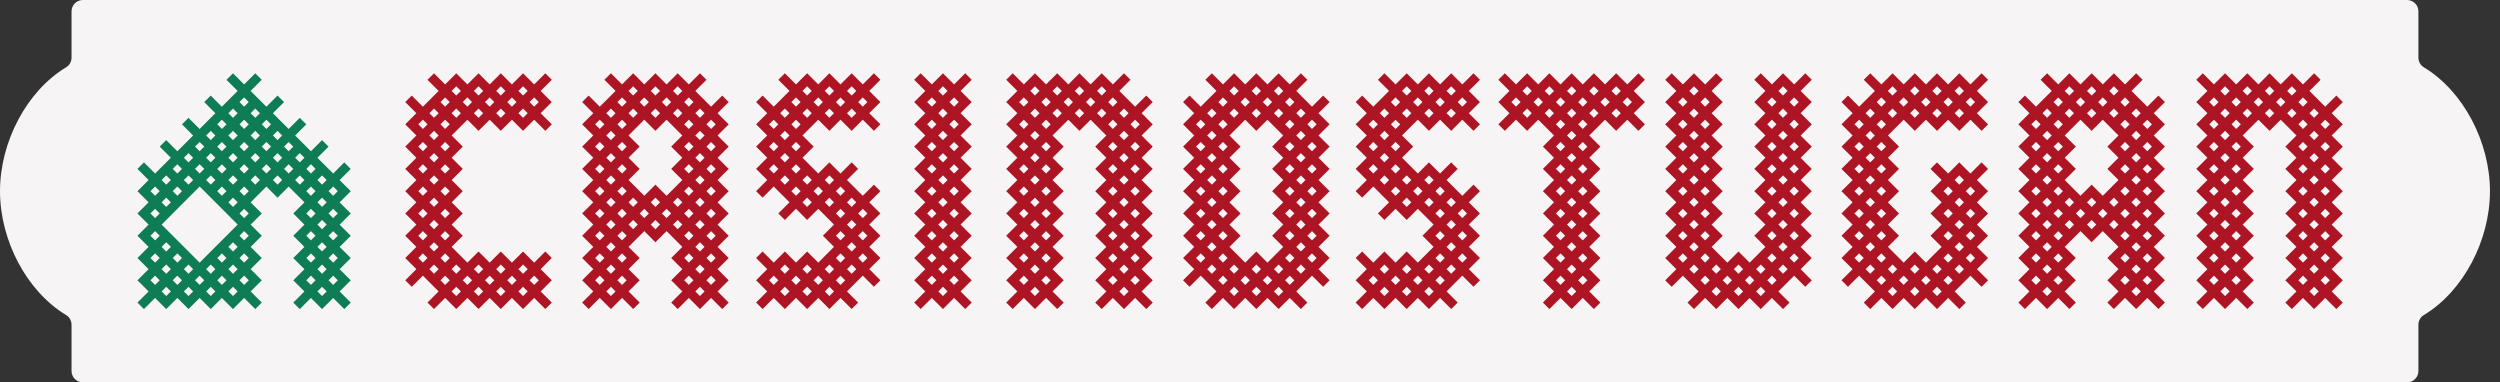 <svg width="170" height="26" viewBox="0 0 170 26" fill="none" xmlns="http://www.w3.org/2000/svg">
<rect x="0" y="0" width="170" height="26" fill="#333333" stroke="none"/>
<path d="M169.317 13C169.317 9.66 167.511 6.199 164.824 4.578C164.593 4.438 164.452 4.189 164.452 3.92V0.773C164.452 0.347 164.107 0 163.68 0H5.638C5.211 0 4.865 0.345 4.865 0.773V3.92C4.865 4.189 4.725 4.438 4.493 4.578C1.807 6.197 0 9.66 0 13C0 16.34 1.807 19.801 4.493 21.422C4.724 21.562 4.865 21.811 4.865 22.08V25.227C4.865 25.653 5.21 26 5.638 26H163.68C164.106 26 164.452 25.655 164.452 25.227V22.08C164.452 21.811 164.592 21.562 164.824 21.422C167.512 19.801 169.317 16.34 169.317 13Z" fill="#F6F4F4"/>
<path d="M37.081 17.103L36.323 17.86L36.008 17.544L35.566 17.103L35.124 17.544L34.809 17.86L34.494 17.546L34.053 17.103L33.611 17.544L33.297 17.86L32.54 17.103L31.782 17.86L31.468 17.544L31.027 17.103L30.711 16.788L31.468 16.031L30.711 15.274L31.468 14.516L30.711 13.757L31.027 13.442L31.468 13L31.027 12.558L30.711 12.243L31.027 11.927L31.468 11.485L31.027 11.044L30.711 10.728L31.468 9.97L30.711 9.213L31.468 8.456L31.782 8.14L32.54 8.897L33.297 8.14L33.611 8.454L34.053 8.897L34.494 8.456L34.809 8.14L35.124 8.456L35.566 8.897L36.008 8.456L36.323 8.14L37.081 8.897L37.522 8.456L36.765 7.698L37.522 6.941L36.765 6.183L37.522 5.426L37.081 4.984L36.323 5.742L36.008 5.426L35.566 4.984L35.124 5.426L34.809 5.742L34.494 5.427L34.053 4.984L33.611 5.426L33.297 5.742L32.54 4.984L31.782 5.742L31.467 5.426L31.025 4.984L30.584 5.426L30.268 5.742L29.511 4.984L29.069 5.426L29.826 6.183L29.511 6.499L29.069 6.941L28.755 7.257L27.998 6.499L27.556 6.941L28.313 7.698L27.556 8.456L27.998 8.897L28.313 9.213L27.556 9.97L28.313 10.728L27.998 11.044L27.556 11.485L27.998 11.927L28.313 12.243L27.998 12.558L27.556 13L27.998 13.442L28.313 13.757L27.556 14.515L28.313 15.274L27.556 16.031L28.313 16.788L27.998 17.104L27.556 17.546L27.998 17.987L28.313 18.303L27.556 19.061L27.998 19.502L28.755 18.745L29.069 19.059L29.826 19.817L29.069 20.574L29.511 21.015L30.268 20.258L30.584 20.574L31.025 21.015L31.467 20.574L31.782 20.258L32.54 21.015L33.297 20.258L33.611 20.573L34.053 21.015L34.494 20.574L34.809 20.258L35.124 20.574L35.566 21.015L36.008 20.574L36.323 20.258L37.081 21.015L37.522 20.574L36.765 19.817L37.522 19.059L36.765 18.302L37.522 17.544L37.081 17.103ZM35.567 17.986L35.883 18.302L35.567 18.617L35.252 18.302L35.567 17.986ZM31.468 19.059L31.784 18.743L32.1 19.059L31.784 19.375L31.468 19.059ZM33.611 19.059L33.297 19.373L32.981 19.058L33.297 18.742L33.611 19.056V19.059ZM34.496 19.059L34.81 18.745L35.126 19.061L34.81 19.376L34.496 19.062V19.059ZM34.053 17.987L34.367 18.302L34.053 18.616L33.739 18.302L34.053 17.987ZM32.54 17.986L32.856 18.302L32.54 18.617L32.224 18.302L32.54 17.986ZM31.025 18.616L30.709 18.3L31.025 17.985L31.341 18.3L31.025 18.616ZM30.584 17.544L30.268 17.86L29.954 17.546L30.268 17.231L30.582 17.546L30.584 17.544ZM29.512 8.899L29.826 9.213L29.512 9.527L29.198 9.213L29.512 8.899ZM29.512 11.041L29.198 10.726L29.512 10.412L29.826 10.726L29.512 11.041ZM29.512 11.927L29.826 12.241L29.512 12.556L29.198 12.241L29.512 11.927ZM29.512 13.442L29.826 13.756L29.512 14.07L29.198 13.756L29.512 13.442ZM29.512 17.101L29.198 16.787L29.512 16.473L29.826 16.787L29.512 17.101ZM30.584 16.029L30.268 16.345L29.954 16.031L30.268 15.716L30.584 16.032V16.029ZM29.512 15.587L29.198 15.272L29.512 14.958L29.826 15.272L29.512 15.587ZM30.585 14.515L30.269 14.831L29.955 14.516V14.513L30.269 14.199L30.585 14.515ZM30.584 12.999L30.268 13.314L29.954 13L30.268 12.684L30.584 13V12.999ZM30.584 11.484L30.268 11.8L29.954 11.485L30.268 11.171L30.584 11.487V11.484ZM30.584 9.969L30.268 10.285L29.954 9.97L30.268 9.656L30.584 9.972V9.969ZM29.954 8.456V8.453L30.267 8.138L30.582 8.454L30.268 8.769L29.954 8.454V8.456ZM31.025 8.013L30.709 7.697L31.025 7.381L31.341 7.697L31.025 8.013ZM31.467 6.939L31.782 6.624L32.098 6.939L31.782 7.255L31.467 6.939ZM32.54 8.013L32.224 7.697L32.54 7.381L32.856 7.697L32.54 8.013ZM35.124 6.939L34.809 7.255L34.494 6.941L34.809 6.625L35.124 6.941V6.939ZM33.61 6.939L33.296 7.255L32.98 6.939L33.296 6.624L33.61 6.938V6.939ZM34.053 8.011L33.739 7.697L34.053 7.382L34.367 7.697L34.053 8.011ZM35.566 8.013L35.25 7.697L35.566 7.381L35.882 7.697L35.566 8.013ZM36.638 6.939L36.322 7.255L36.006 6.939L36.322 6.624L36.638 6.939ZM35.566 5.868L35.882 6.183L35.566 6.499L35.25 6.183L35.566 5.868ZM34.053 5.868L34.367 6.182L34.053 6.496L33.739 6.182L34.053 5.868ZM32.54 5.868L32.856 6.183L32.54 6.499L32.224 6.183L32.54 5.868ZM31.025 5.868L31.341 6.183L31.025 6.499L30.709 6.183L31.025 5.868ZM30.582 6.939L30.267 7.255L29.952 6.941L30.267 6.625L30.582 6.941V6.939ZM29.512 7.382L29.826 7.697L29.512 8.011L29.198 7.697L29.512 7.382ZM28.441 8.454L28.756 8.138L29.071 8.453V8.456L28.758 8.77L28.442 8.454H28.441ZM28.441 9.969L28.756 9.653L29.071 9.968L28.756 10.282L28.441 9.966V9.969ZM28.441 11.484L28.756 11.168L29.071 11.482L28.756 11.797L28.441 11.481V11.484ZM28.441 12.999L28.756 12.683L29.071 12.997L28.756 13.313L28.441 12.997V12.999ZM28.441 14.515L28.756 14.199L29.071 14.513V14.516L28.756 14.831L28.441 14.515ZM28.441 16.029L28.756 15.714L29.071 16.028L28.756 16.343L28.441 16.027V16.029ZM28.441 17.544L28.756 17.229L29.071 17.543L28.756 17.857L28.441 17.541V17.544ZM29.198 18.302L29.512 17.987L29.826 18.302L29.512 18.616L29.198 18.302ZM29.954 19.061L30.268 18.745L30.584 19.061L30.268 19.376L29.954 19.062V19.061ZM31.025 20.132L30.709 19.817L31.025 19.501L31.341 19.817L31.025 20.132ZM32.54 20.132L32.224 19.817L32.54 19.501L32.856 19.817L32.54 20.132ZM34.053 20.131L33.739 19.817L34.053 19.502L34.367 19.817L34.053 20.131ZM35.567 20.132L35.252 19.817L35.567 19.501L35.883 19.817L35.567 20.132ZM36.639 19.059L36.323 19.375L36.008 19.059L36.323 18.743L36.639 19.059Z" fill="#AD1524"/>
<path d="M49.11 8.013L48.794 7.697L49.551 6.94L49.11 6.498L48.353 7.255L48.038 6.941L47.281 6.182L48.038 5.425L47.597 4.983L46.84 5.741L46.082 4.983L45.325 5.741L45.009 5.425L44.568 4.983L44.126 5.425L43.811 5.741L43.496 5.426L43.055 4.983L42.613 5.425L42.299 5.741L41.542 4.983L41.1 5.425L41.857 6.182L41.542 6.498L40.784 7.255L40.027 6.498L39.586 6.94L40.343 7.697L39.586 8.454L40.027 8.896L40.343 9.212L39.586 9.969L40.343 10.726L40.027 11.042L39.586 11.484L40.027 11.925L40.343 12.241L40.027 12.557L39.586 12.999L40.027 13.44L40.343 13.756L39.586 14.513L40.343 15.272L39.586 16.03L40.343 16.787L40.027 17.103L39.586 17.544L40.027 17.986L40.343 18.302L39.586 19.059L40.343 19.817L39.586 20.574L40.027 21.015L40.784 20.258L41.542 21.015L42.299 20.258L43.056 21.015L43.498 20.574L42.74 19.817L43.498 19.059L42.74 18.302L43.056 17.986L43.498 17.544L43.056 17.103L42.74 16.788L43.498 16.031L43.812 15.715L44.128 16.031L44.569 16.473L45.011 16.031L45.327 15.715L46.084 16.473L46.4 16.788L46.084 17.104L45.642 17.546L46.084 17.987L46.4 18.303L45.642 19.061L46.4 19.818L45.642 20.575L46.084 21.017L46.841 20.259L47.155 20.574L47.597 21.017L48.038 20.575L48.353 20.259L49.11 21.017L49.551 20.575L48.794 19.818L49.551 19.061L48.794 18.303L49.11 17.987L49.551 17.546L49.11 17.104L48.794 16.79L49.551 16.032L48.794 15.275L49.551 14.518L48.794 13.759L49.551 13.001L48.794 12.244L49.11 11.928L49.551 11.487L49.11 11.045L48.794 10.729L49.551 9.972L48.794 9.214L49.551 8.457L49.11 8.016V8.013ZM47.91 7.697L47.596 8.011L47.281 7.697L47.596 7.382L47.91 7.697ZM47.596 17.987L47.91 18.302L47.596 18.616L47.281 18.302L47.596 17.987ZM47.596 17.101L47.281 16.787L47.596 16.473L47.91 16.787L47.596 17.101ZM41.542 18.618L41.226 18.302L41.542 17.986L41.857 18.302L41.542 18.618ZM41.542 17.103L41.226 16.788L41.542 16.473L41.857 16.788L41.542 17.104V17.103ZM41.542 15.588L41.226 15.272L41.542 14.956L41.857 15.272L41.542 15.588ZM47.153 8.454H47.154L46.84 8.77L46.524 8.454L46.838 8.138L47.153 8.453V8.454ZM47.154 9.969L46.84 10.284L46.524 9.968L46.84 9.652L47.154 9.966V9.969ZM45.641 9.969L46.398 10.726L46.082 11.042L45.641 11.484L46.082 11.925L46.398 12.241L46.082 12.557L45.325 13.314L45.009 12.999L44.568 12.557L44.126 12.999L43.811 13.314L43.496 13L43.055 12.557L42.739 12.241L43.055 11.925L43.496 11.484L43.055 11.042L42.739 10.726L43.496 9.969L42.739 9.212L43.496 8.454H43.495L43.809 8.138L44.125 8.454L44.566 8.896L45.008 8.454L45.324 8.138L46.081 8.896L46.397 9.212L45.639 9.969H45.641ZM47.154 11.484L46.84 11.798L46.524 11.482L46.84 11.167L47.154 11.481V11.484ZM47.153 12.999L46.838 13.314L46.523 12.999L46.838 12.683L47.153 12.997V12.999ZM46.082 14.072L45.767 13.756L46.082 13.44L46.398 13.756L46.082 14.072ZM44.884 13.756L44.568 14.072L44.252 13.756L44.568 13.44L44.884 13.756ZM42.613 13L42.299 13.314L41.983 12.999L42.299 12.683L42.613 12.997V13ZM43.055 13.442L43.369 13.756L43.055 14.07L42.74 13.756L43.055 13.442ZM42.299 11.8L41.983 11.484L42.299 11.168L42.615 11.484L42.299 11.8ZM42.299 10.285L41.983 9.969L42.299 9.653L42.615 9.969L42.299 10.285ZM44.566 7.382L44.882 7.698L44.566 8.014L44.251 7.698L44.566 7.382ZM46.081 8.013L45.765 7.697L46.081 7.381L46.397 7.697L46.081 8.013ZM45.324 7.255L45.008 6.94L45.324 6.624L45.639 6.94L45.324 7.255ZM44.125 6.941L43.809 7.257L43.495 6.942L43.809 6.627L44.125 6.942V6.941ZM43.053 7.382L43.368 7.697L43.053 8.011L42.739 7.697L43.053 7.382ZM42.612 8.454V8.457L42.299 8.771L41.983 8.456L42.297 8.14L42.612 8.454ZM41.542 8.897L41.857 9.213L41.542 9.529L41.226 9.213L41.542 8.897ZM41.542 10.412L41.857 10.728L41.542 11.044L41.226 10.728L41.542 10.412ZM41.54 11.927L41.856 12.243L41.54 12.559L41.224 12.243L41.54 11.927ZM41.542 13.44L41.857 13.756L41.542 14.072L41.226 13.756L41.542 13.44ZM41.982 14.515L42.297 14.199L42.612 14.513V14.516L42.297 14.831L41.982 14.515ZM43.496 14.515L43.811 14.199L44.126 14.515L43.811 14.831L43.496 14.516V14.515ZM45.009 14.515L45.325 14.199L45.641 14.515L45.325 14.831L45.009 14.515ZM46.524 14.515L46.84 14.199L47.154 14.513V14.516L46.84 14.831L46.524 14.515ZM47.596 14.958L47.91 15.272L47.596 15.587L47.281 15.272L47.596 14.958ZM47.281 13.756L47.596 13.442L47.91 13.756L47.596 14.07L47.281 13.756ZM47.596 12.556L47.281 12.241L47.596 11.927L47.91 12.241L47.596 12.556ZM47.596 11.041L47.281 10.726L47.596 10.412L47.91 10.726L47.596 11.041ZM47.281 9.212L47.596 8.897L47.91 9.212L47.596 9.526L47.281 9.212ZM47.154 6.94L46.84 7.255L46.524 6.94L46.84 6.624L47.154 6.938V6.94ZM46.081 5.868L46.397 6.184L46.081 6.499L45.765 6.184L46.081 5.868ZM44.566 5.868L44.882 6.184L44.566 6.499L44.251 6.184L44.566 5.868ZM43.053 5.868L43.368 6.182L43.053 6.497L42.739 6.182L43.053 5.868ZM42.612 6.94L42.297 7.255L41.982 6.94L42.297 6.624L42.612 6.938V6.94ZM41.54 7.382L41.856 7.698L41.54 8.014L41.224 7.698L41.54 7.382ZM40.467 8.454L40.782 8.138L41.097 8.454L40.783 8.769L40.467 8.453V8.454ZM40.469 9.969L40.784 9.653L41.1 9.969L40.784 10.285L40.469 9.969ZM40.469 11.484L40.784 11.168L41.1 11.484L40.784 11.8L40.469 11.484ZM40.469 12.999L40.784 12.683L41.1 12.999L40.784 13.314L40.469 12.999ZM40.467 14.515L40.783 14.199L41.099 14.515L40.783 14.831L40.467 14.515ZM40.469 16.03L40.784 15.714L41.1 16.03L40.784 16.345L40.469 16.03ZM40.469 17.544L40.784 17.229L41.1 17.544L40.784 17.86L40.469 17.544ZM40.469 19.059L40.784 18.743L41.1 19.059L40.784 19.375L40.469 19.059ZM41.542 20.132L41.226 19.817L41.542 19.501L41.857 19.817L41.542 20.132ZM42.613 19.059L42.297 19.375L41.982 19.059L42.297 18.743L42.613 19.059ZM42.613 17.544L42.297 17.86L41.982 17.544L42.297 17.229L42.613 17.544ZM41.983 16.03L42.299 15.714L42.613 16.028L42.299 16.344L41.983 16.028V16.03ZM43.055 15.587L42.74 15.272L43.055 14.958L43.369 15.272L43.055 15.587ZM44.568 15.588L44.252 15.272L44.568 14.956L44.884 15.272L44.568 15.588ZM46.082 14.956L46.398 15.272L46.082 15.588L45.767 15.272L46.082 14.956ZM46.524 16.03L46.84 15.714L47.154 16.028L46.84 16.343L46.524 16.027V16.03ZM46.525 17.544L46.841 17.229L47.155 17.543L46.841 17.857L46.525 17.542V17.544ZM46.524 19.059L46.84 18.743L47.154 19.058L46.84 19.372L46.524 19.056V19.059ZM47.596 20.131L47.281 19.817L47.596 19.502L47.91 19.817L47.596 20.131ZM48.667 19.059L48.351 19.375L48.037 19.061L48.351 18.746L48.667 19.062V19.059ZM48.667 17.544L48.351 17.86L48.037 17.546L48.351 17.231L48.667 17.547V17.544ZM48.667 16.03L48.351 16.345L48.037 16.031L48.351 15.717L48.667 16.032V16.03ZM48.669 14.515L48.353 14.831L48.038 14.516V14.513L48.353 14.199L48.669 14.515ZM48.667 12.999L48.351 13.314L48.037 13L48.351 12.684L48.667 13V12.999ZM48.667 11.484L48.351 11.8L48.037 11.485L48.351 11.171L48.667 11.487V11.484ZM48.667 9.969L48.351 10.285L48.037 9.97L48.351 9.656L48.667 9.972V9.969ZM48.038 8.456V8.453L48.351 8.138L48.667 8.454L48.353 8.769L48.038 8.454V8.456Z" fill="#AD1524"/>
<path d="M59.425 12.557L58.668 13.314L58.352 12.999L57.595 12.241L58.352 11.484L57.911 11.042L57.154 11.8L56.839 11.485L56.398 11.042L55.956 11.484L55.642 11.8L54.885 11.042L54.569 10.726L55.326 9.969L54.569 9.212L55.326 8.454L55.642 8.138L55.956 8.453L56.398 8.896L56.839 8.454L57.154 8.138L57.469 8.454L57.911 8.896L58.352 8.454L58.668 8.138L59.425 8.896L59.867 8.454L59.109 7.697L59.425 7.381L59.867 6.94L59.425 6.498L59.109 6.182L59.867 5.425L59.425 4.983L58.668 5.741L58.352 5.425L57.911 4.983L57.469 5.425L57.154 5.741L56.839 5.426L56.398 4.983L55.956 5.425L55.642 5.741L54.885 4.983L54.127 5.741L53.37 4.983L52.928 5.425L53.686 6.182L53.37 6.498L52.928 6.94L52.613 7.255L51.855 6.498L51.414 6.94L52.171 7.697L51.414 8.454L51.855 8.896L52.171 9.212L51.414 9.969L52.171 10.726L51.855 11.042L51.414 11.484L51.855 11.925L52.171 12.241L51.414 12.999L51.855 13.44L52.613 12.683L52.928 12.999L53.37 13.44L53.686 13.756L52.928 14.513L53.37 14.955L54.127 14.198L54.885 14.955L55.642 14.198L55.956 14.512L56.713 15.271L55.956 16.028L56.713 16.786L56.398 17.101L55.956 17.543L55.642 17.859L54.885 17.101L54.127 17.859L53.812 17.543L53.37 17.101L52.928 17.543L52.613 17.859L51.855 17.101L51.414 17.543L52.171 18.3L51.414 19.058L52.171 19.815L51.414 20.573L51.855 21.014L52.613 20.257L52.928 20.573L53.37 21.014L53.812 20.573L54.127 20.257L54.885 21.014L55.642 20.257L55.956 20.571L56.398 21.014L56.839 20.573L57.154 20.257L57.911 21.014L58.352 20.573L57.595 19.815L58.352 19.058L58.668 18.742L59.425 19.499L59.867 19.058L59.109 18.3L59.425 17.985L59.867 17.543L59.425 17.101L59.109 16.787L59.867 16.03L59.109 15.272L59.867 14.515L59.109 13.756L59.867 12.999L59.425 12.557ZM58.227 13.756L57.911 14.072L57.595 13.756L57.911 13.44L58.227 13.756ZM57.912 17.103L57.598 16.788L57.913 16.473L58.229 16.788L57.915 17.103H57.912ZM57.469 12.999L57.154 13.314L56.839 13L57.154 12.684L57.469 13V12.999ZM55.956 12.999L55.642 13.314L55.326 12.999L55.642 12.683L55.956 12.997V12.999ZM56.399 11.927L56.713 12.241L56.399 12.556L56.085 12.241L56.399 11.927ZM54.885 12.557L54.569 12.241L54.885 11.925L55.2 12.241L54.885 12.557ZM54.442 11.484L54.126 11.8L53.812 11.484L54.126 11.168L54.442 11.484ZM53.37 8.897L53.686 9.213L53.37 9.529L53.054 9.213L53.37 8.897ZM53.37 11.042L53.054 10.726L53.37 10.411L53.686 10.726L53.37 11.042ZM54.443 9.969L54.127 10.285L53.812 9.969L54.127 9.653L54.443 9.969ZM53.812 8.456L54.126 8.141L54.442 8.457L54.127 8.771L53.812 8.456ZM54.883 8.013L54.567 7.697L54.883 7.381L55.199 7.697L54.883 8.013ZM57.469 6.941L57.154 7.257L56.839 6.942L57.154 6.627L57.469 6.942V6.941ZM55.956 6.941L55.642 7.255L55.326 6.94L55.642 6.624L55.956 6.938V6.941ZM56.398 8.011L56.083 7.697L56.398 7.382L56.712 7.697L56.398 8.011ZM57.911 8.013L57.595 7.697L57.911 7.381L58.227 7.697L57.911 8.013ZM58.984 6.94L58.668 7.255L58.352 6.94L58.668 6.624L58.984 6.94ZM57.911 5.868L58.227 6.184L57.911 6.499L57.595 6.184L57.911 5.868ZM56.398 5.868L56.712 6.182L56.398 6.497L56.083 6.182L56.398 5.868ZM54.883 5.866L55.199 6.182L54.883 6.498L54.567 6.182L54.883 5.866ZM54.442 6.94L54.126 7.255L53.81 6.94L54.126 6.624L54.442 6.94ZM53.369 7.382L53.684 7.698L53.369 8.014L53.053 7.698L53.369 7.382ZM52.297 8.454L52.611 8.14L52.927 8.456L52.613 8.77L52.297 8.454ZM52.297 9.969L52.613 9.653L52.928 9.969L52.613 10.285L52.297 9.969ZM52.298 11.484L52.614 11.168L52.928 11.484L52.614 11.8L52.298 11.484ZM53.37 11.927L53.686 12.243L53.37 12.559L53.054 12.243L53.37 11.927ZM53.812 12.999L54.127 12.683L54.443 12.999L54.127 13.314L53.812 12.999ZM54.885 14.072L54.569 13.756L54.885 13.44L55.2 13.756L54.885 14.072ZM56.085 13.756L56.399 13.442L56.713 13.756L56.399 14.07L56.085 13.756ZM56.839 14.515H56.84V14.512L57.155 14.198L57.471 14.513L57.155 14.829L56.84 14.513H56.839V14.515ZM57.912 14.958L58.228 15.274L57.912 15.589L57.596 15.274L57.912 14.958ZM56.839 16.03L57.155 15.714L57.471 16.03L57.155 16.345L56.839 16.03ZM57.469 17.544L57.155 17.86L56.84 17.546L57.155 17.23L57.471 17.546H57.469V17.544ZM56.399 17.987L56.713 18.302L56.399 18.616L56.085 18.302L56.399 17.987ZM53.812 19.059L54.127 18.743L54.443 19.059L54.127 19.375L53.812 19.059ZM55.956 19.059L55.642 19.374L55.326 19.058L55.642 18.742L55.956 19.056V19.059ZM54.885 17.986L55.2 18.302L54.885 18.618L54.569 18.302L54.885 17.986ZM53.37 17.986L53.686 18.302L53.37 18.618L53.054 18.302L53.37 17.986ZM52.297 19.059L52.613 18.743L52.928 19.059L52.613 19.375L52.297 19.059ZM53.37 20.132L53.054 19.817L53.37 19.501L53.686 19.817L53.37 20.132ZM54.885 20.132L54.569 19.817L54.885 19.501L55.2 19.817L54.885 20.132ZM56.399 20.131L56.085 19.817L56.399 19.502L56.713 19.817L56.399 20.131ZM56.84 19.061L57.155 18.746L57.471 19.062L57.155 19.378L56.84 19.063V19.061ZM57.912 18.618L57.596 18.302L57.912 17.986L58.228 18.302L57.912 18.618ZM58.984 17.544L58.668 17.86L58.354 17.544L58.669 17.229L58.985 17.544H58.984ZM58.984 16.03L58.668 16.345L58.352 16.03L58.668 15.714L58.984 16.03ZM58.985 14.515L58.669 14.831L58.354 14.515L58.669 14.199L58.985 14.515Z" fill="#AD1524"/>
<path d="M65.634 8.013L65.318 7.697L65.634 7.381L66.076 6.94L65.634 6.498L65.318 6.182L66.076 5.425L65.634 4.983L64.877 5.741L64.12 4.983L63.362 5.741L62.605 4.983L62.164 5.425L62.921 6.182L62.164 6.94L62.921 7.697L62.164 8.454L62.605 8.896L62.921 9.212L62.164 9.969L62.921 10.726L62.605 11.042L62.164 11.484L62.605 11.925L62.921 12.241L62.605 12.557L62.164 12.999L62.605 13.44L62.921 13.756L62.164 14.513L62.921 15.272L62.164 16.03L62.921 16.787L62.605 17.103L62.164 17.544L62.605 17.986L62.921 18.302L62.164 19.059L62.921 19.817L62.164 20.574L62.605 21.015L63.362 20.258L64.12 21.015L64.877 20.258L65.634 21.015L66.076 20.574L65.318 19.817L66.076 19.059L65.318 18.302L65.634 17.986L66.076 17.544L65.634 17.103L65.318 16.788L66.076 16.031L65.318 15.274L66.076 14.516L65.318 13.757L66.076 13L65.318 12.243L65.634 11.927L66.076 11.485L65.634 11.044L65.318 10.728L66.076 9.97L65.318 9.213L66.076 8.456L65.634 8.014V8.013ZM65.191 6.94L64.876 7.255L64.56 6.94L64.876 6.624L65.191 6.94ZM64.12 18.618L63.804 18.302L64.12 17.986L64.435 18.302L64.12 18.618ZM64.12 17.103L63.804 16.788L64.12 16.473L64.435 16.788L64.12 17.104V17.103ZM64.12 15.588L63.804 15.272L64.12 14.956L64.435 15.272L64.12 15.588ZM64.12 14.072L63.804 13.756L64.12 13.44L64.435 13.756L64.12 14.072ZM64.12 12.557L63.804 12.241L64.12 11.925L64.435 12.241L64.12 12.557ZM64.12 11.042L63.804 10.726L64.12 10.411L64.435 10.726L64.12 11.042ZM64.12 9.527L63.804 9.212L64.12 8.896L64.435 9.212L64.12 9.527ZM64.118 8.013L63.802 7.697L64.118 7.381L64.434 7.697L64.118 8.013ZM64.118 5.868L64.434 6.184L64.118 6.499L63.802 6.184L64.118 5.868ZM63.045 6.94L63.361 6.624L63.677 6.94L63.361 7.255L63.045 6.94ZM63.047 8.454L63.361 8.138L63.677 8.454L63.362 8.769L63.047 8.453V8.454ZM63.047 9.969L63.362 9.653L63.678 9.969L63.362 10.285L63.047 9.969ZM63.047 11.484L63.362 11.168L63.678 11.484L63.362 11.8L63.047 11.484ZM63.047 12.999L63.362 12.683L63.678 12.999L63.362 13.314L63.047 12.999ZM63.045 14.515L63.361 14.199L63.677 14.515L63.361 14.831L63.045 14.515ZM63.047 16.03L63.362 15.714L63.678 16.03L63.362 16.345L63.047 16.03ZM63.047 17.544L63.362 17.229L63.678 17.544L63.362 17.86L63.047 17.544ZM63.047 19.059L63.362 18.743L63.678 19.059L63.362 19.375L63.047 19.059ZM64.12 20.132L63.804 19.817L64.12 19.501L64.435 19.817L64.12 20.132ZM65.193 19.059L64.877 19.375L64.561 19.059L64.877 18.743L65.193 19.059ZM65.193 17.544L64.877 17.86L64.561 17.544L64.877 17.229L65.193 17.544ZM65.193 16.03L64.877 16.345L64.561 16.03L64.877 15.714L65.193 16.03ZM65.193 14.515L64.877 14.831L64.561 14.515L64.877 14.199L65.193 14.515ZM65.193 12.999L64.877 13.314L64.561 12.999L64.877 12.683L65.193 12.999ZM65.193 11.484L64.877 11.8L64.561 11.484L64.877 11.168L65.193 11.484ZM65.193 9.969L64.877 10.285L64.561 9.969L64.877 9.653L65.193 9.969ZM64.561 8.454L64.876 8.14L65.191 8.456L64.877 8.77L64.561 8.454Z" fill="#AD1524"/>
<path d="M77.945 8.013L77.629 7.697L78.386 6.94L77.945 6.498L77.187 7.255L76.871 6.94L76.43 6.498L76.114 6.182L76.871 5.425L76.43 4.983L75.673 5.741L75.358 5.426L74.917 4.983L74.475 5.425L74.161 5.741L73.404 4.983L72.647 5.741L72.331 5.425L71.889 4.983L71.448 5.425L71.132 5.741L70.818 5.426L70.376 4.983L69.935 5.425L69.62 5.741L68.863 4.983L68.421 5.425L69.179 6.182L68.863 6.498L68.421 6.94L68.863 7.381L69.179 7.697L68.421 8.454L68.863 8.896L69.179 9.212L68.421 9.969L69.179 10.726L68.863 11.042L68.421 11.484L68.863 11.925L69.179 12.241L68.863 12.557L68.421 12.999L68.863 13.44L69.179 13.756L68.421 14.513L69.179 15.272L68.421 16.03L69.179 16.787L68.863 17.103L68.421 17.544L68.863 17.986L69.179 18.302L68.421 19.059L69.179 19.817L68.421 20.574L68.863 21.015L69.62 20.258L69.935 20.573L70.376 21.015L70.818 20.574L71.132 20.258L71.889 21.015L72.331 20.574L71.573 19.817L72.331 19.059L71.573 18.302L71.889 17.986L72.331 17.544L71.889 17.103L71.573 16.788L72.331 16.031L71.573 15.274L72.331 14.516L71.573 13.757L71.889 13.442L72.331 13L71.889 12.559L71.573 12.243L71.889 11.927L72.331 11.485L71.889 11.044L71.573 10.728L72.331 9.97L71.573 9.213L72.331 8.456L72.645 8.14L73.402 8.897L74.16 8.14L74.474 8.454L74.915 8.897L75.231 9.213L74.474 9.97L75.231 10.728L74.915 11.044L74.474 11.485L74.915 11.927L75.231 12.243L74.915 12.559L74.474 13L74.915 13.442L75.231 13.757L74.474 14.515L75.231 15.274L74.474 16.031L75.231 16.788L74.915 17.104L74.474 17.546L74.915 17.987L75.231 18.303L74.474 19.061L75.231 19.818L74.474 20.575L74.915 21.017L75.673 20.259L75.989 20.575L76.43 21.017L76.871 20.575L77.187 20.259L77.945 21.017L78.386 20.575L77.629 19.818L78.386 19.061L77.629 18.303L77.945 17.987L78.386 17.546L77.945 17.104L77.629 16.79L78.386 16.032L77.629 15.275L78.386 14.518L77.629 13.759L77.945 13.443L78.386 13.001L77.945 12.56L77.629 12.244L77.945 11.928L78.386 11.487L77.945 11.045L77.629 10.729L78.386 9.972L77.629 9.214L78.386 8.457L77.945 8.016V8.013ZM76.43 17.986L76.746 18.302L76.43 18.618L76.114 18.302L76.43 17.986ZM76.43 17.103L76.114 16.787L76.43 16.471L76.746 16.787L76.43 17.103ZM76.43 13.442L76.746 13.757L76.43 14.073L76.114 13.757L76.43 13.442ZM76.43 12.557L76.114 12.241L76.43 11.925L76.746 12.241L76.43 12.557ZM76.43 11.042L76.114 10.726L76.43 10.411L76.746 10.726L76.43 11.042ZM76.43 8.897L76.746 9.213L76.43 9.529L76.114 9.213L76.43 8.897ZM76.43 8.013L76.114 7.697L76.43 7.381L76.746 7.697L76.43 8.013ZM75.987 6.94L75.671 7.255L75.357 6.941L75.671 6.625L75.987 6.941V6.94ZM74.474 6.941L74.16 7.255L73.844 6.94L74.16 6.624L74.474 6.938V6.941ZM74.915 5.868L75.23 6.182L74.915 6.497L74.601 6.182L74.915 5.868ZM73.402 5.868L73.718 6.184L73.402 6.499L73.087 6.184L73.402 5.868ZM70.375 17.987L70.689 18.302L70.375 18.616L70.06 18.302L70.375 17.987ZM70.375 17.101L70.06 16.787L70.375 16.473L70.689 16.787L70.375 17.101ZM70.375 13.442L70.689 13.756L70.375 14.07L70.06 13.756L70.375 13.442ZM70.375 12.556L70.06 12.241L70.375 11.927L70.689 12.241L70.375 12.556ZM70.375 11.041L70.06 10.726L70.375 10.412L70.689 10.726L70.375 11.041ZM70.375 8.899L70.689 9.213L70.375 9.527L70.06 9.213L70.375 8.899ZM70.375 8.011L70.06 7.697L70.375 7.382L70.689 7.697L70.375 8.011ZM70.816 6.941L71.131 6.625L71.446 6.941L71.131 7.257L70.816 6.942V6.941ZM72.329 6.94L72.645 6.624L72.961 6.94L72.645 7.255L72.329 6.94ZM71.888 5.868L72.204 6.184L71.888 6.499L71.572 6.184L71.888 5.868ZM70.375 5.868L70.689 6.182L70.375 6.497L70.06 6.182L70.375 5.868ZM69.303 6.94L69.619 6.624L69.933 6.938L69.619 7.254L69.303 6.938V6.94ZM69.303 8.454L69.618 8.14L69.932 8.454V8.457L69.619 8.771L69.303 8.456V8.454ZM69.303 9.969L69.619 9.653L69.933 9.968L69.619 10.282L69.303 9.966V9.969ZM69.303 11.484L69.619 11.168L69.933 11.482L69.619 11.797L69.303 11.481V11.484ZM69.303 12.999L69.619 12.683L69.933 12.997L69.619 13.313L69.303 12.997V12.999ZM69.303 14.515L69.619 14.199L69.933 14.513V14.516L69.619 14.831L69.303 14.515ZM70.375 14.958L70.689 15.272L70.375 15.587L70.06 15.272L70.375 14.958ZM69.303 16.03L69.619 15.714L69.933 16.028L69.619 16.343L69.303 16.027V16.03ZM69.303 17.544L69.619 17.229L69.933 17.543L69.619 17.857L69.303 17.542V17.544ZM69.303 19.059L69.619 18.743L69.933 19.058L69.619 19.372L69.303 19.056V19.059ZM70.375 20.131L70.06 19.817L70.375 19.502L70.689 19.817L70.375 20.131ZM71.446 19.059L71.131 19.375L70.816 19.061L71.131 18.746L71.446 19.062V19.059ZM71.446 17.544L71.131 17.86L70.816 17.546L71.131 17.231L71.446 17.547V17.544ZM71.446 16.03L71.131 16.345L70.816 16.031L71.131 15.717L71.446 16.032V16.03ZM71.448 14.515L71.132 14.831L70.818 14.516V14.513L71.132 14.199L71.448 14.515ZM71.446 12.999L71.131 13.314L70.816 13L71.131 12.684L71.446 13V12.999ZM71.446 11.484L71.131 11.8L70.816 11.485L71.131 11.171L71.446 11.487V11.484ZM71.446 9.969L71.131 10.285L70.816 9.97L71.131 9.656L71.446 9.972V9.969ZM70.818 8.456V8.453L71.131 8.138L71.446 8.454L71.132 8.769L70.818 8.454V8.456ZM71.888 8.013L71.572 7.697L71.888 7.381L72.204 7.697L71.888 8.013ZM73.402 8.013L73.087 7.697L73.402 7.381L73.718 7.697L73.402 8.013ZM74.601 7.697L74.915 7.382L75.23 7.697L74.915 8.011L74.601 7.697ZM75.358 8.456L75.673 8.14L75.989 8.456L75.674 8.77L75.36 8.456H75.358ZM75.357 9.969L75.673 9.653L75.989 9.969L75.673 10.285L75.357 9.969ZM75.358 11.484L75.674 11.168L75.989 11.484L75.674 11.8L75.358 11.484ZM75.358 12.999L75.674 12.683L75.99 12.999L75.674 13.314L75.358 12.999ZM75.357 14.515L75.673 14.199L75.989 14.515L75.673 14.831L75.357 14.515ZM76.43 14.958L76.746 15.274L76.43 15.589L76.114 15.274L76.43 14.958ZM75.357 16.03L75.673 15.714L75.989 16.03L75.673 16.345L75.357 16.03ZM75.358 17.544L75.674 17.229L75.989 17.543L75.674 17.859L75.358 17.543V17.544ZM75.357 19.059L75.673 18.743L75.989 19.059L75.673 19.375L75.357 19.059ZM76.43 20.132L76.114 19.817L76.43 19.501L76.746 19.817L76.43 20.132ZM77.503 19.059L77.187 19.375L76.871 19.059L77.187 18.743L77.503 19.059ZM77.502 17.544L77.186 17.86L76.871 17.544L77.186 17.23L77.502 17.546V17.544ZM77.503 16.03L77.187 16.345L76.871 16.03L77.187 15.714L77.503 16.03ZM77.503 14.515L77.187 14.831L76.871 14.515L77.187 14.199L77.503 14.515ZM77.503 12.999L77.187 13.314L76.871 12.999L77.187 12.683L77.503 12.999ZM77.502 11.484L77.186 11.8L76.871 11.484L77.186 11.168L77.502 11.484ZM77.503 9.969L77.187 10.285L76.871 9.969L77.187 9.653L77.503 9.969ZM76.871 8.456L77.186 8.141L77.502 8.457L77.187 8.771L76.871 8.456Z" fill="#AD1524"/>
<path d="M89.973 8.013L89.657 7.697L90.414 6.94L89.973 6.498L89.215 7.255L88.901 6.941L88.46 6.498L88.144 6.182L88.901 5.425L88.46 4.983L87.702 5.741L86.945 4.983L86.188 5.741L85.872 5.425L85.43 4.983L84.989 5.425L84.673 5.741L84.359 5.426L83.917 4.983L83.476 5.425L83.162 5.741L82.404 4.983L81.963 5.425L82.72 6.182L82.404 6.498L81.647 7.255L80.89 6.498L80.448 6.94L81.206 7.697L80.448 8.454L80.89 8.896L81.206 9.212L80.448 9.969L81.206 10.726L80.89 11.042L80.448 11.484L80.89 11.925L81.206 12.241L80.448 12.999L81.206 13.756L80.448 14.513L81.206 15.272L80.448 16.03L81.206 16.787L80.89 17.103L80.448 17.544L80.89 17.986L81.206 18.302L80.448 19.059L80.89 19.501L81.647 18.743L82.404 19.501L82.72 19.817L81.963 20.574L82.404 21.015L83.162 20.258L83.476 20.573L83.917 21.015L84.359 20.574L84.673 20.258L84.989 20.574L85.43 21.015L85.872 20.574L86.188 20.258L86.945 21.015L87.702 20.258L88.46 21.015L88.901 20.574L88.144 19.817L88.901 19.059L89.215 18.743L89.973 19.501L90.414 19.059L89.657 18.302L89.973 17.986L90.414 17.544L89.973 17.103L89.657 16.788L90.414 16.031L89.657 15.274L90.414 14.516L89.657 13.757L89.973 13.442L90.414 13L89.973 12.559L89.657 12.243L89.973 11.927L90.414 11.485L89.973 11.044L89.657 10.728L90.414 9.97L89.657 9.213L90.414 8.456L89.973 8.014V8.013ZM86.945 7.382L87.261 7.698L86.945 8.014L86.629 7.698L86.945 7.382ZM88.015 8.454H88.017L87.702 8.77L87.386 8.454L87.701 8.14L88.015 8.454ZM88.017 9.969L87.702 10.284L87.386 9.968L87.702 9.652L88.017 9.966V9.969ZM86.504 9.969L87.261 10.726L86.945 11.042L86.504 11.484L86.945 11.925L87.261 12.241L86.504 12.999L87.261 13.756L86.504 14.513L87.261 15.272L86.504 16.03L87.261 16.787L86.945 17.103L86.188 17.86L85.872 17.544L85.43 17.103L84.989 17.544L84.673 17.86L84.359 17.546L83.917 17.104L83.602 16.79L84.359 16.032L83.602 15.275L84.359 14.518L83.602 13.759L83.917 13.443L84.359 13.001L83.917 12.56L83.602 12.244L83.917 11.928L84.359 11.487L83.917 11.045L83.602 10.729L84.359 9.972L83.602 9.214L84.359 8.457H84.358L84.672 8.141L84.988 8.457L85.429 8.899L85.871 8.457L86.186 8.141L86.944 8.899L87.259 9.214L86.502 9.972V9.969H86.504ZM88.017 11.484L87.702 11.798L87.386 11.482L87.702 11.167L88.017 11.481V11.484ZM88.017 13L87.702 13.314L87.386 12.999L87.702 12.683L88.017 12.997V13ZM88.017 14.515L87.702 14.831L87.386 14.515L87.702 14.199L88.017 14.513V14.515ZM88.017 16.03L87.702 16.344L87.386 16.028L87.702 15.712L88.017 16.027V16.03ZM85.746 18.302L85.43 18.618L85.115 18.302L85.43 17.986L85.746 18.302ZM83.162 16.345L82.846 16.03L83.162 15.714L83.477 16.03L83.162 16.345ZM82.846 14.515L83.162 14.199L83.477 14.515L83.162 14.831L82.846 14.515ZM83.162 13.314L82.846 12.999L83.162 12.683L83.477 12.999L83.162 13.314ZM83.162 11.8L82.846 11.484L83.162 11.168L83.477 11.484L83.162 11.8ZM83.162 10.285L82.846 9.969L83.162 9.653L83.477 9.969L83.162 10.285ZM85.43 7.382L85.746 7.698L85.43 8.014L85.115 7.698L85.43 7.382ZM86.188 7.255L85.872 6.94L86.188 6.624L86.504 6.94L86.188 7.255ZM84.988 6.941L84.672 7.257L84.358 6.942L84.672 6.627L84.988 6.942V6.941ZM83.917 7.382L84.232 7.697L83.917 8.011L83.603 7.697L83.917 7.382ZM83.475 8.454V8.457L83.162 8.771L82.846 8.456L83.16 8.14L83.475 8.454ZM82.404 8.897L82.72 9.213L82.404 9.529L82.088 9.213L82.404 8.897ZM82.404 10.412L82.72 10.728L82.404 11.044L82.088 10.728L82.404 10.412ZM82.404 11.927L82.72 12.243L82.404 12.559L82.088 12.243L82.404 11.927ZM82.404 13.44L82.72 13.756L82.404 14.072L82.088 13.756L82.404 13.44ZM82.404 14.956L82.72 15.272L82.404 15.588L82.088 15.272L82.404 14.956ZM82.404 16.471L82.72 16.787L82.404 17.103L82.088 16.787L82.404 16.471ZM83.162 17.23L83.476 17.544L83.162 17.86L82.846 17.544L83.162 17.229V17.23ZM83.917 17.987L84.232 18.302L83.917 18.616L83.603 18.302L83.917 17.987ZM84.36 19.059L84.675 18.745L84.99 19.061L84.675 19.376L84.36 19.062V19.059ZM85.873 19.059L86.189 18.743L86.505 19.059L86.189 19.375L85.873 19.059ZM86.945 18.618L86.629 18.302L86.945 17.986L87.261 18.302L86.945 18.618ZM87.388 17.544L87.704 17.229L88.018 17.543L87.704 17.857L87.388 17.542V17.544ZM88.46 17.101L88.145 16.787L88.46 16.473L88.774 16.787L88.46 17.101ZM88.145 15.272L88.46 14.958L88.774 15.272L88.46 15.587L88.145 15.272ZM88.145 13.756L88.46 13.442L88.774 13.756L88.46 14.07L88.145 13.756ZM88.145 12.241L88.46 11.927L88.774 12.241L88.46 12.556L88.145 12.241ZM88.46 11.041L88.145 10.726L88.46 10.412L88.774 10.726L88.46 11.041ZM88.145 9.212L88.46 8.897L88.774 9.212L88.46 9.526L88.145 9.212ZM88.458 8.011L88.144 7.697L88.458 7.382L88.772 7.697L88.458 8.011ZM88.017 6.94L87.702 7.255L87.386 6.94L87.702 6.624L88.017 6.938V6.94ZM86.945 5.868L87.261 6.184L86.945 6.499L86.629 6.184L86.945 5.868ZM85.43 5.868L85.746 6.184L85.43 6.499L85.115 6.184L85.43 5.868ZM83.917 5.868L84.232 6.182L83.917 6.497L83.603 6.182L83.917 5.868ZM83.475 6.94L83.16 7.255L82.844 6.94L83.16 6.624L83.475 6.938V6.94ZM82.403 7.382L82.719 7.698L82.403 8.014L82.087 7.698L82.403 7.382ZM81.331 8.454L81.646 8.14L81.961 8.456L81.647 8.77L81.331 8.454ZM81.331 9.969L81.647 9.653L81.963 9.969L81.647 10.285L81.331 9.969ZM81.331 11.484L81.647 11.168L81.963 11.484L81.647 11.8L81.331 11.484ZM81.331 12.999L81.647 12.683L81.963 12.999L81.647 13.314L81.331 12.999ZM81.331 14.515L81.647 14.199L81.963 14.515L81.647 14.831L81.331 14.515ZM81.331 16.03L81.647 15.714L81.963 16.03L81.647 16.345L81.331 16.03ZM81.331 17.544L81.647 17.229L81.963 17.544L81.647 17.86L81.331 17.544ZM82.404 17.986L82.72 18.302L82.404 18.618L82.088 18.302L82.404 17.986ZM82.846 19.059L83.162 18.743L83.476 19.058L83.162 19.372L82.846 19.056V19.059ZM83.917 20.131L83.603 19.817L83.917 19.502L84.232 19.817L83.917 20.131ZM85.43 20.132L85.115 19.817L85.43 19.501L85.746 19.817L85.43 20.132ZM86.945 20.132L86.629 19.817L86.945 19.501L87.261 19.817L86.945 20.132ZM87.388 19.059L87.704 18.743L88.018 19.058L87.704 19.374L87.388 19.058V19.059ZM88.46 18.616L88.145 18.302L88.46 17.987L88.774 18.302L88.46 18.616ZM89.53 17.544L89.214 17.86L88.9 17.546L89.214 17.231L89.53 17.547V17.544ZM89.531 16.03L89.215 16.345L88.901 16.031L89.215 15.717L89.531 16.032V16.03ZM89.531 14.515L89.215 14.831L88.901 14.516V14.513L89.215 14.199L89.531 14.515ZM89.531 12.999L89.215 13.314L88.901 13L89.215 12.684L89.531 13V12.999ZM89.53 11.484L89.214 11.8L88.9 11.485L89.214 11.171L89.53 11.487V11.484ZM89.531 9.969L89.215 10.285L88.901 9.97L89.215 9.656L89.531 9.972V9.969ZM88.901 8.456V8.453L89.214 8.138L89.53 8.454L89.215 8.769L88.901 8.454V8.456Z" fill="#AD1524"/>
<path d="M100.196 12.557L99.438 13.314L99.123 12.999L98.681 12.557L98.365 12.241L99.123 11.484L98.681 11.042L97.924 11.8L97.609 11.485L97.168 11.042L96.727 11.484L96.412 11.8L95.655 11.042L95.339 10.726L96.096 9.969L95.339 9.212L96.096 8.454L96.412 8.138L96.727 8.453L97.168 8.896L97.609 8.454L97.924 8.138L98.24 8.454L98.681 8.896L99.123 8.454L99.438 8.138L100.196 8.896L100.637 8.454L99.88 7.697L100.637 6.94L99.88 6.182L100.637 5.425L100.196 4.983L99.438 5.741L99.123 5.425L98.681 4.983L98.24 5.425L97.924 5.741L97.609 5.426L97.168 4.983L96.727 5.425L96.412 5.741L95.655 4.983L94.898 5.741L94.14 4.983L93.699 5.425L94.456 6.182L94.14 6.498L93.699 6.94L93.383 7.255L92.626 6.498L92.184 6.94L92.942 7.697L92.184 8.454L92.626 8.896L92.942 9.212L92.184 9.969L92.942 10.726L92.626 11.042L92.184 11.484L92.626 11.925L92.942 12.241L92.184 12.999L92.626 13.44L93.383 12.683L93.699 12.999L94.14 13.44L94.456 13.756L93.699 14.513L94.14 14.955L94.898 14.198L95.655 14.955L96.412 14.198L96.727 14.512L97.484 15.271L96.727 16.028L97.484 16.786L97.168 17.101L96.727 17.543L96.412 17.859L95.655 17.101L94.898 17.859L94.582 17.543L94.14 17.101L93.699 17.543L93.383 17.859L92.626 17.101L92.184 17.543L92.942 18.3L92.184 19.058L92.942 19.815L92.184 20.573L92.626 21.014L93.383 20.257L93.699 20.573L94.14 21.014L94.582 20.573L94.898 20.257L95.655 21.014L96.412 20.257L96.727 20.571L97.168 21.014L97.609 20.573L97.924 20.257L98.681 21.014L99.123 20.573L98.365 19.815L99.123 19.058L99.438 18.742L100.196 19.499L100.637 19.058L99.88 18.3L100.196 17.985L100.637 17.543L100.196 17.101L99.88 16.787L100.637 16.03L99.88 15.272L100.637 14.515L99.88 13.756L100.637 12.999L100.196 12.557ZM98.683 17.103L98.367 16.787L98.683 16.471L98.998 16.787L98.683 17.103ZM98.997 13.756L98.681 14.072L98.365 13.756L98.681 13.44L98.997 13.756ZM98.24 12.999L97.924 13.314L97.609 13L97.924 12.684L98.24 13V12.999ZM96.727 13L96.412 13.314L96.096 12.999L96.412 12.683L96.727 12.997V13ZM97.169 11.927L97.484 12.241L97.169 12.556L96.855 12.241L97.169 11.927ZM95.655 12.557L95.339 12.241L95.655 11.925L95.971 12.241L95.655 12.557ZM95.213 11.484L94.898 11.8L94.583 11.484L94.898 11.168L95.213 11.484ZM94.14 8.897L94.456 9.213L94.14 9.529L93.825 9.213L94.14 8.897ZM94.14 11.042L93.825 10.726L94.14 10.411L94.456 10.726L94.14 11.042ZM95.213 9.969L94.898 10.285L94.582 9.969L94.898 9.653L95.213 9.969ZM94.583 8.456L94.898 8.141L95.213 8.457L94.899 8.771L94.583 8.456ZM95.655 8.013L95.339 7.697L95.655 7.381L95.971 7.697L95.655 8.013ZM98.24 6.94L97.924 7.255L97.609 6.941L97.924 6.625L98.24 6.941V6.94ZM96.725 6.94L96.411 7.255L96.095 6.94L96.411 6.624L96.725 6.938V6.94ZM97.168 8.011L96.854 7.697L97.168 7.382L97.482 7.697L97.168 8.011ZM98.681 8.013L98.365 7.697L98.681 7.381L98.997 7.697L98.681 8.013ZM99.754 6.94L99.438 7.255L99.123 6.94L99.438 6.624L99.754 6.94ZM98.681 5.868L98.997 6.184L98.681 6.499L98.365 6.184L98.681 5.868ZM97.168 5.868L97.482 6.182L97.168 6.497L96.854 6.182L97.168 5.868ZM95.655 5.868L95.971 6.184L95.655 6.499L95.339 6.184L95.655 5.868ZM95.212 6.94L94.896 7.255L94.581 6.94L94.896 6.624L95.212 6.94ZM94.14 7.382L94.456 7.698L94.14 8.014L93.825 7.698L94.14 7.382ZM93.067 8.454L93.382 8.14L93.697 8.456L93.383 8.77L93.067 8.454ZM93.069 9.969L93.385 9.653L93.7 9.969L93.385 10.285L93.069 9.969ZM93.069 11.484L93.385 11.168L93.699 11.484L93.385 11.8L93.069 11.484ZM94.14 11.927L94.456 12.243L94.14 12.559L93.825 12.243L94.14 11.927ZM94.583 12.999L94.899 12.683L95.215 12.999L94.899 13.314L94.583 12.999ZM95.655 14.072L95.339 13.756L95.655 13.44L95.971 13.756L95.655 14.072ZM96.855 13.756L97.169 13.442L97.484 13.756L97.169 14.07L96.855 13.756ZM97.609 14.515H97.611V14.512L97.925 14.198L98.241 14.513L97.925 14.829L97.609 14.513V14.515ZM98.683 14.958L98.998 15.274L98.683 15.589L98.367 15.274L98.683 14.958ZM97.609 16.03L97.925 15.714L98.241 16.03L97.925 16.345L97.609 16.03ZM98.24 17.544L97.925 17.86L97.611 17.546L97.925 17.23L98.24 17.544ZM97.169 17.987L97.484 18.302L97.169 18.616L96.855 18.302L97.169 17.987ZM94.583 19.059L94.899 18.743L95.215 19.059L94.899 19.375L94.583 19.059ZM96.727 19.059L96.412 19.374L96.096 19.058L96.412 18.742L96.727 19.056V19.059ZM95.655 17.986L95.971 18.302L95.655 18.618L95.339 18.302L95.655 17.986ZM94.14 17.986L94.456 18.302L94.14 18.618L93.825 18.302L94.14 17.986ZM93.069 19.059L93.385 18.743L93.7 19.059L93.385 19.375L93.069 19.059ZM94.14 20.132L93.825 19.817L94.14 19.501L94.456 19.817L94.14 20.132ZM95.655 20.132L95.339 19.817L95.655 19.501L95.971 19.817L95.655 20.132ZM97.169 20.131L96.855 19.817L97.169 19.502L97.484 19.817L97.169 20.131ZM97.611 19.061L97.925 18.746L98.241 19.062L97.925 19.378L97.611 19.063V19.061ZM98.683 18.616L98.367 18.3L98.683 17.985L98.998 18.3L98.683 18.616ZM99.754 17.544L99.438 17.86L99.124 17.544L99.438 17.23L99.754 17.546V17.544ZM99.754 16.03L99.438 16.345L99.123 16.03L99.438 15.714L99.754 16.03ZM99.755 14.515L99.44 14.831L99.124 14.515L99.44 14.199L99.755 14.515Z" fill="#AD1524"/>
<path d="M111.413 4.983L110.656 5.741L109.899 4.983L109.142 5.741L108.826 5.425L108.384 4.983L107.943 5.425L107.627 5.741L107.313 5.426L106.871 4.983L106.43 5.425L106.115 5.741L105.358 4.983L104.601 5.741L104.285 5.425L103.844 4.983L103.402 5.425L103.086 5.741L102.329 4.983L101.888 5.425L102.645 6.182L101.888 6.94L102.645 7.697L101.888 8.454L102.329 8.896L103.086 8.138L103.402 8.454L103.844 8.896L104.285 8.454L104.601 8.138L105.358 8.896L105.674 9.212L104.917 9.969L105.674 10.726L105.358 11.042L104.917 11.484L105.358 11.925L105.674 12.241L105.358 12.557L104.917 12.999L105.358 13.44L105.674 13.756L104.917 14.513L105.674 15.272L104.917 16.03L105.674 16.787L105.358 17.103L104.917 17.544L105.358 17.986L105.674 18.302L104.917 19.059L105.674 19.817L104.917 20.574L105.358 21.015L106.115 20.258L106.43 20.573L106.871 21.015L107.313 20.574L107.627 20.258L108.384 21.015L108.826 20.574L108.069 19.817L108.826 19.059L108.069 18.302L108.384 17.986L108.826 17.544L108.384 17.103L108.069 16.788L108.826 16.031L108.069 15.274L108.826 14.516L108.069 13.757L108.826 13L108.069 12.243L108.384 11.927L108.826 11.485L108.384 11.044L108.069 10.728L108.826 9.97L108.069 9.213L108.826 8.456L109.14 8.14L109.897 8.897L110.655 8.14L111.412 8.897L111.853 8.456L111.096 7.698L111.853 6.941L111.096 6.184L111.853 5.426L111.412 4.985H111.413V4.983ZM109.899 5.868L110.215 6.184L109.899 6.499L109.583 6.184L109.899 5.868ZM106.871 17.987L107.186 18.302L106.871 18.616L106.557 18.302L106.871 17.987ZM106.871 17.101L106.557 16.787L106.871 16.473L107.186 16.787L106.871 17.101ZM107.186 13.756L106.871 14.07L106.557 13.756L106.871 13.442L107.186 13.756ZM106.871 12.556L106.557 12.241L106.871 11.927L107.186 12.241L106.871 12.556ZM106.871 11.041L106.557 10.726L106.871 10.412L107.186 10.726L106.871 11.041ZM106.871 8.899L107.186 9.213L106.871 9.527L106.557 9.213L106.871 8.899ZM106.871 8.011L106.557 7.697L106.871 7.382L107.186 7.697L106.871 8.011ZM104.285 6.94L104.601 6.624L104.917 6.94L104.601 7.255L104.285 6.94ZM106.43 6.941L106.115 7.255L105.8 6.94L106.115 6.624L106.43 6.938V6.941ZM107.313 6.941L107.627 6.625L107.943 6.941L107.627 7.257L107.313 6.942V6.941ZM108.826 6.94L109.142 6.624L109.457 6.94L109.142 7.255L108.826 6.94ZM108.384 5.868L108.7 6.184L108.384 6.499L108.069 6.184L108.384 5.868ZM106.871 5.868L107.186 6.182L106.871 6.497L106.557 6.182L106.871 5.868ZM105.357 5.868L105.672 6.184L105.357 6.499L105.041 6.184L105.357 5.868ZM103.844 5.868L104.159 6.184L103.844 6.499L103.528 6.184L103.844 5.868ZM102.771 6.94L103.086 6.624L103.402 6.94L103.086 7.255L102.771 6.94ZM103.844 8.013L103.528 7.697L103.844 7.381L104.159 7.697L103.844 8.013ZM105.357 7.382L105.672 7.698L105.357 8.014L105.041 7.698L105.357 7.382ZM105.8 8.454L106.114 8.138L106.428 8.453V8.456L106.115 8.77L105.8 8.454ZM105.8 9.969L106.115 9.653L106.43 9.968L106.115 10.282L105.8 9.966V9.969ZM105.801 11.484L106.117 11.168L106.431 11.482L106.117 11.797L105.801 11.481V11.484ZM105.8 12.999L106.115 12.683L106.43 12.997L106.115 13.313L105.8 12.997V12.999ZM105.8 14.515L106.115 14.199L106.43 14.513V14.516L106.115 14.831L105.8 14.515ZM106.871 14.958L107.186 15.272L106.871 15.587L106.557 15.272L106.871 14.958ZM105.8 16.03L106.115 15.714L106.43 16.028L106.115 16.343L105.8 16.027V16.03ZM105.801 17.544L106.117 17.229L106.431 17.543L106.117 17.857L105.801 17.542V17.544ZM105.8 19.059L106.115 18.743L106.43 19.058L106.115 19.372L105.8 19.056V19.059ZM106.871 20.131L106.557 19.817L106.871 19.502L107.186 19.817L106.871 20.131ZM107.943 19.059L107.627 19.375L107.313 19.061L107.627 18.746L107.943 19.062V19.059ZM107.943 17.544L107.627 17.86L107.313 17.546L107.627 17.231L107.943 17.547V17.544ZM107.943 16.03L107.627 16.345L107.313 16.031L107.627 15.717L107.943 16.032V16.03ZM107.944 14.515L107.628 14.831L107.314 14.516V14.513L107.628 14.199L107.944 14.515ZM107.943 12.999L107.627 13.314L107.313 13L107.627 12.684L107.943 13V12.999ZM107.943 11.484L107.627 11.8L107.313 11.485L107.627 11.171L107.943 11.487V11.484ZM107.943 9.969L107.627 10.285L107.313 9.97L107.627 9.656L107.943 9.972V9.969ZM107.314 8.456V8.453L107.627 8.138L107.943 8.454L107.628 8.769L107.314 8.454V8.456ZM108.384 8.013L108.069 7.697L108.384 7.381L108.7 7.697L108.384 8.013ZM109.899 8.013L109.583 7.697L109.899 7.381L110.215 7.697L109.899 8.013ZM110.972 6.94L110.656 7.255L110.34 6.94L110.656 6.624L110.972 6.94Z" fill="#AD1524"/>
<path d="M122.758 8.013L122.443 7.697L122.758 7.381L123.2 6.94L122.758 6.498L122.443 6.182L123.2 5.425L122.758 4.983L122.001 5.741L121.687 5.426L121.245 4.983L120.804 5.425L120.489 5.741L119.732 4.983L119.291 5.425L120.048 6.182L119.291 6.94L120.048 7.697L119.291 8.454L119.732 8.896L120.048 9.212L119.291 9.969L120.048 10.726L119.732 11.042L119.291 11.484L119.732 11.925L120.048 12.241L119.732 12.557L119.291 12.999L119.732 13.44L120.048 13.756L119.291 14.513L120.048 15.272L119.291 16.03L120.048 16.787L119.732 17.103L118.975 17.86L118.659 17.544L118.218 17.103L117.776 17.544L117.46 17.86L117.146 17.546L116.704 17.104L116.389 16.79L117.146 16.032L116.389 15.275L117.146 14.518L116.389 13.759L116.704 13.443L117.146 13.001L116.704 12.56L116.389 12.244L116.704 11.928L117.146 11.487L116.704 11.045L116.389 10.729L117.146 9.972L116.389 9.214L117.146 8.457L116.704 8.016L116.389 7.7L116.704 7.384L117.146 6.942L116.704 6.501L116.389 6.185L117.146 5.428L116.704 4.986L115.947 5.743L115.19 4.986L114.433 5.743L113.675 4.986L113.234 5.428L113.991 6.185L113.675 6.501L113.234 6.942L113.675 7.384L113.991 7.7L113.234 8.457L113.675 8.899L113.991 9.214L113.234 9.972L113.991 10.729L113.675 11.045L113.234 11.487L113.675 11.928L113.991 12.244L113.675 12.56L113.234 13.001L113.675 13.443L113.991 13.759L113.234 14.516L113.991 15.275L113.234 16.032L113.991 16.79L113.675 17.106L113.234 17.547L113.675 17.989L113.991 18.305L113.234 19.062L113.675 19.503L114.433 18.746L115.19 19.503L115.506 19.819L114.748 20.577L115.19 21.018L115.947 20.261L116.262 20.575L116.703 21.018L117.145 20.577L117.459 20.261L117.775 20.577L118.216 21.018L118.658 20.577L118.973 20.261L119.731 21.018L120.488 20.261L121.245 21.018L121.687 20.577L120.929 19.819L121.687 19.062L122.001 18.746L122.758 19.503L123.2 19.062L122.443 18.305L122.758 17.989L123.2 17.547L122.758 17.106L122.443 16.791L123.2 16.034L122.443 15.276L123.2 14.519L122.443 13.76L123.2 13.003L122.443 12.245L122.758 11.93L123.2 11.488L122.758 11.046L122.443 10.731L123.2 9.973L122.443 9.216L123.2 8.458L122.758 8.017V8.013ZM122.315 6.94L122 7.255L121.685 6.941L122 6.625L122.315 6.941V6.94ZM121.245 17.101L120.931 16.787L121.245 16.473L121.56 16.787L121.245 17.101ZM121.56 13.756L121.245 14.07L120.931 13.756L121.245 13.442L121.56 13.756ZM121.245 12.556L120.931 12.241L121.245 11.927L121.56 12.241L121.245 12.556ZM121.245 11.041L120.931 10.726L121.245 10.412L121.56 10.726L121.245 11.041ZM121.245 8.899L121.56 9.213L121.245 9.527L120.931 9.213L121.245 8.899ZM121.244 8.011L120.929 7.697L121.244 7.382L121.558 7.697L121.244 8.011ZM121.244 5.868L121.558 6.182L121.244 6.497L120.929 6.182L121.244 5.868ZM120.172 6.94L120.488 6.624L120.802 6.938L120.488 7.254L120.172 6.938V6.94ZM120.172 8.454L120.487 8.138L120.801 8.453V8.456L120.488 8.77L120.172 8.454ZM120.174 9.969L120.489 9.653L120.804 9.968L120.489 10.282L120.174 9.966V9.969ZM120.174 11.484L120.489 11.168L120.804 11.482L120.489 11.797L120.174 11.481V11.484ZM120.174 12.999L120.489 12.683L120.804 12.997L120.489 13.313L120.174 12.997V12.999ZM120.172 14.515L120.488 14.199L120.802 14.513V14.516L120.488 14.831L120.172 14.515ZM121.245 14.958L121.56 15.272L121.245 15.587L120.931 15.272L121.245 14.958ZM120.174 16.03L120.489 15.714L120.804 16.028L120.489 16.343L120.174 16.027V16.03ZM120.488 17.23L120.802 17.544L120.488 17.859L120.172 17.543L120.488 17.227V17.23ZM119.731 17.986L120.046 18.302L119.731 18.618L119.415 18.302L119.731 17.986ZM117.146 19.059L117.46 18.745L117.776 19.061L117.46 19.376L117.146 19.062V19.059ZM118.659 19.059L118.975 18.743L119.291 19.059L118.975 19.375L118.659 19.059ZM118.216 17.986L118.532 18.302L118.216 18.618L117.9 18.302L118.216 17.986ZM116.703 18.616L116.389 18.302L116.703 17.987L117.017 18.302L116.703 18.616ZM116.262 17.543L115.947 17.859L115.631 17.543L115.947 17.227L116.262 17.542V17.543ZM115.189 7.382L115.504 7.698L115.189 8.014L114.873 7.698L115.189 7.382ZM115.19 8.897L115.506 9.213L115.19 9.529L114.874 9.213L115.19 8.897ZM115.19 10.412L115.506 10.728L115.19 11.044L114.874 10.728L115.19 10.412ZM115.19 11.927L115.506 12.243L115.19 12.559L114.874 12.243L115.19 11.927ZM115.19 13.44L115.506 13.756L115.19 14.072L114.874 13.756L115.19 13.44ZM115.19 14.956L115.506 15.272L115.19 15.588L114.874 15.272L115.19 14.956ZM115.19 16.471L115.506 16.787L115.19 17.103L114.874 16.787L115.19 16.471ZM116.263 16.03L115.947 16.345L115.631 16.03L115.947 15.714L116.263 16.03ZM116.263 14.515L115.947 14.831L115.631 14.515L115.947 14.199L116.263 14.515ZM116.263 12.999L115.947 13.314L115.631 12.999L115.947 12.683L116.263 12.999ZM116.262 11.484L115.946 11.8L115.63 11.484L115.946 11.168L116.262 11.484ZM116.263 9.969L115.947 10.285L115.631 9.969L115.947 9.653L116.263 9.969ZM116.262 8.456L115.946 8.77L115.63 8.454L115.946 8.138L116.262 8.454V8.456ZM116.262 6.94L115.946 7.255L115.63 6.94L115.946 6.624L116.262 6.94ZM115.189 5.868L115.504 6.184L115.189 6.499L114.873 6.184L115.189 5.868ZM114.115 6.94L114.431 6.624L114.747 6.94L114.431 7.255L114.115 6.94ZM114.117 8.454L114.433 8.138L114.748 8.454L114.433 8.769L114.117 8.453V8.454ZM114.117 9.969L114.433 9.653L114.748 9.969L114.433 10.285L114.117 9.969ZM114.117 11.484L114.433 11.168L114.748 11.484L114.433 11.8L114.117 11.484ZM114.117 12.999L114.433 12.683L114.748 12.999L114.433 13.314L114.117 12.999ZM114.115 14.515L114.431 14.199L114.747 14.515L114.431 14.831L114.115 14.515ZM114.117 16.03L114.433 15.714L114.748 16.03L114.433 16.345L114.117 16.03ZM114.117 17.544L114.433 17.229L114.748 17.544L114.433 17.86L114.117 17.544ZM115.19 17.986L115.506 18.302L115.19 18.618L114.874 18.302L115.19 17.986ZM115.631 19.059L115.947 18.743L116.262 19.058L115.947 19.372L115.631 19.056V19.059ZM116.703 20.131L116.389 19.817L116.703 19.502L117.017 19.817L116.703 20.131ZM118.216 20.132L117.9 19.817L118.216 19.501L118.532 19.817L118.216 20.132ZM119.731 20.132L119.415 19.817L119.731 19.501L120.046 19.817L119.731 20.132ZM120.174 19.059L120.489 18.743L120.804 19.058L120.489 19.374L120.174 19.058V19.059ZM121.245 18.616L120.931 18.302L121.245 17.987L121.56 18.302L121.245 18.616ZM122.315 17.544L122 17.86L121.685 17.546L122 17.231L122.315 17.547V17.544ZM122.317 16.03L122.001 16.345L121.687 16.031L122.001 15.717L122.317 16.032V16.03ZM122.317 14.515L122.001 14.831L121.687 14.516V14.513L122.001 14.199L122.317 14.515ZM122.315 12.999L122 13.314L121.685 13L122 12.684L122.315 13V12.999ZM122.315 11.484L122 11.8L121.685 11.485L122 11.171L122.315 11.487V11.484ZM122.317 9.969L122.001 10.285L121.687 9.97L122.001 9.656L122.317 9.972V9.969ZM121.687 8.456V8.453L122 8.138L122.315 8.454L122.001 8.769L121.687 8.454V8.456Z" fill="#AD1524"/>
<path d="M134.746 11.042L133.989 11.8L133.231 11.042L132.474 11.8L131.717 11.042L131.275 11.484L132.033 12.241L131.717 12.557L131.275 12.999L131.717 13.44L132.033 13.756L131.275 14.513L132.033 15.272L131.275 16.029L132.033 16.787L131.717 17.103L131.275 17.544L130.961 17.86L130.647 17.546L130.205 17.103L129.764 17.544L129.449 17.86L128.692 17.103L128.376 16.788L129.133 16.031L128.376 15.274L129.133 14.516L128.376 13.757L128.692 13.442L129.133 13L128.692 12.558L128.376 12.243L128.692 11.927L129.133 11.485L128.692 11.044L128.376 10.728L129.133 9.97L128.376 9.213L129.133 8.456L129.449 8.14L129.764 8.454L130.205 8.897L130.647 8.456L130.961 8.14L131.277 8.456L131.718 8.897L132.16 8.456L132.475 8.14L133.233 8.897L133.99 8.14L134.747 8.897L135.189 8.456L134.431 7.698L135.189 6.941L134.431 6.183L135.189 5.426L134.747 4.984L133.99 5.742L133.233 4.984L132.475 5.742L132.16 5.426L131.718 4.984L131.277 5.426L130.961 5.742L130.647 5.427L130.205 4.984L129.764 5.426L129.449 5.742L128.692 4.984L127.935 5.742L127.177 4.984L126.736 5.426L127.493 6.183L126.736 6.941L126.42 7.257L125.663 6.499L125.221 6.941L125.979 7.698L125.221 8.456L125.663 8.897L125.979 9.213L125.221 9.97L125.979 10.728L125.663 11.044L125.221 11.485L125.663 11.927L125.979 12.243L125.663 12.558L125.221 13L125.663 13.442L125.979 13.757L125.221 14.515L125.979 15.274L125.221 16.031L125.979 16.788L125.663 17.104L125.221 17.546L125.663 17.987L125.979 18.303L125.221 19.061L125.663 19.502L126.42 18.745L126.736 19.061L127.493 19.818L126.736 20.575L127.177 21.017L127.935 20.259L128.692 21.017L129.449 20.259L129.764 20.574L130.205 21.017L130.647 20.575L130.961 20.259L131.277 20.575L131.718 21.017L132.16 20.575L132.475 20.259L133.233 21.017L133.674 20.575L132.917 19.818L133.233 19.502L133.99 18.745L134.747 19.502L135.189 19.061L134.431 18.303L134.747 17.987L135.189 17.546L134.747 17.104L134.431 16.79L135.189 16.032L134.431 15.275L135.189 14.518L134.431 13.759L134.747 13.443L135.189 13.001L134.747 12.56L134.431 12.244L135.189 11.487L134.747 11.045V11.042H134.746ZM133.231 11.925L133.547 12.241L133.231 12.557L132.916 12.241L133.231 11.925ZM133.231 17.103L132.916 16.788L133.231 16.473L133.547 16.788L133.231 17.104V17.103ZM133.231 15.588L132.916 15.272L133.231 14.956L133.547 15.272L133.231 15.588ZM133.231 14.072L132.916 13.756L133.231 13.44L133.547 13.756L133.231 14.072ZM132.158 12.999L132.474 12.683L132.79 12.999L132.474 13.314L132.158 12.999ZM132.158 14.515L132.474 14.199L132.79 14.515L132.474 14.831L132.158 14.515ZM132.158 16.029L132.474 15.714L132.79 16.029L132.474 16.345L132.158 16.029ZM132.79 17.544L132.474 17.86L132.158 17.544L132.473 17.229L132.788 17.544H132.79ZM131.717 17.986L132.033 18.302L131.717 18.617L131.401 18.302L131.717 17.986ZM129.761 19.059L129.446 19.373L129.131 19.058L129.446 18.742L129.761 19.056V19.059ZM130.647 19.059L130.961 18.745L131.277 19.061L130.961 19.376L130.647 19.062V19.059ZM130.204 17.987L130.518 18.302L130.204 18.616L129.889 18.302L130.204 17.987ZM128.691 18.617L128.375 18.302L128.691 17.986L129.006 18.302L128.691 18.617ZM128.248 17.544L127.932 17.86L127.618 17.544L127.932 17.23L128.248 17.546V17.544ZM127.176 8.897L127.492 9.213L127.176 9.529L126.86 9.213L127.176 8.897ZM127.176 11.042L126.86 10.726L127.176 10.411L127.492 10.726L127.176 11.042ZM127.176 11.927L127.492 12.243L127.176 12.558L126.86 12.243L127.176 11.927ZM127.176 13.442L127.492 13.757L127.176 14.073L126.86 13.757L127.176 13.442ZM127.176 17.103L126.86 16.787L127.176 16.471L127.492 16.787L127.176 17.103ZM128.248 16.029L127.932 16.345L127.616 16.029L127.932 15.714L128.248 16.029ZM127.176 15.588L126.86 15.272L127.176 14.956L127.492 15.272L127.176 15.588ZM128.249 14.515L127.933 14.831L127.618 14.515L127.933 14.199L128.249 14.515ZM128.248 12.999L127.932 13.314L127.616 12.999L127.932 12.683L128.248 12.999ZM128.248 11.484L127.932 11.8L127.618 11.484L127.932 11.168L128.248 11.484ZM128.248 9.969L127.932 10.285L127.616 9.969L127.932 9.653L128.248 9.969ZM127.618 8.456L127.932 8.141L128.248 8.457L127.933 8.771L127.618 8.456ZM128.689 8.013L128.373 7.697L128.689 7.381L129.005 7.697L128.689 8.013ZM132.158 6.939L132.474 6.624L132.79 6.939L132.474 7.255L132.158 6.939ZM131.274 6.939L130.958 7.255L130.644 6.941L130.958 6.625L131.274 6.941V6.939ZM129.761 6.939L129.446 7.255L129.131 6.939L129.446 6.624L129.761 6.938V6.939ZM130.204 8.011L129.889 7.697L130.204 7.382L130.518 7.697L130.204 8.011ZM131.717 8.013L131.401 7.697L131.717 7.381L132.033 7.697L131.717 8.013ZM133.231 8.013L132.916 7.697L133.231 7.381L133.547 7.697L133.231 8.013ZM134.303 6.939L133.987 7.255L133.671 6.939L133.987 6.624L134.303 6.939ZM133.231 5.868L133.547 6.183L133.231 6.499L132.916 6.183L133.231 5.868ZM131.717 5.868L132.033 6.183L131.717 6.499L131.401 6.183L131.717 5.868ZM130.204 5.868L130.518 6.182L130.204 6.496L129.889 6.182L130.204 5.868ZM128.689 5.868L129.005 6.183L128.689 6.499L128.373 6.183L128.689 5.868ZM128.246 6.939L127.931 7.255L127.615 6.939L127.931 6.624L128.246 6.939ZM127.175 7.382L127.49 7.698L127.175 8.014L126.859 7.698L127.175 7.382ZM126.103 8.454L126.417 8.138L126.733 8.454L126.419 8.769L126.103 8.453V8.454ZM126.103 9.969L126.419 9.653L126.735 9.969L126.419 10.285L126.103 9.969ZM126.103 11.484L126.419 11.168L126.733 11.484L126.419 11.8L126.103 11.484ZM126.103 12.999L126.419 12.683L126.735 12.999L126.419 13.314L126.103 12.999ZM126.103 14.515L126.419 14.199L126.735 14.515L126.419 14.831L126.103 14.515ZM126.103 16.029L126.419 15.714L126.735 16.029L126.419 16.345L126.103 16.029ZM126.103 17.544L126.419 17.229L126.733 17.543L126.419 17.859L126.103 17.543V17.544ZM126.86 18.302L127.176 17.986L127.492 18.302L127.176 18.617L126.86 18.302ZM127.618 19.059L127.933 18.743L128.249 19.059L127.933 19.375L127.618 19.059ZM128.691 20.132L128.375 19.817L128.691 19.501L129.006 19.817L128.691 20.132ZM130.204 20.131L129.889 19.817L130.204 19.502L130.518 19.817L130.204 20.131ZM131.717 20.132L131.401 19.817L131.717 19.501L132.033 19.817L131.717 20.132ZM132.16 19.059L132.475 18.743L132.791 19.059L132.475 19.375L132.16 19.059ZM133.231 18.617L132.916 18.302L133.231 17.986L133.547 18.302L133.231 18.617ZM134.304 17.544L133.989 17.86L133.673 17.544L133.989 17.229L134.304 17.544ZM134.304 16.029L133.989 16.345L133.673 16.029L133.989 15.714L134.304 16.029ZM134.306 14.515L133.99 14.831L133.674 14.515L133.99 14.199L134.306 14.515ZM134.304 12.999L133.989 13.314L133.673 12.999L133.989 12.683L134.304 12.999Z" fill="#AD1524"/>
<path d="M146.772 8.013L146.457 7.697L147.214 6.94L146.772 6.498L146.015 7.255L145.699 6.94L145.258 6.498L144.942 6.182L145.699 5.425L145.258 4.983L144.501 5.741L144.186 5.426L143.745 4.983L143.303 5.425L142.989 5.741L142.232 4.983L141.474 5.741L141.159 5.425L140.717 4.983L140.276 5.425L139.96 5.741L139.203 4.983L138.761 5.425L139.518 6.182L138.761 6.94L138.447 7.255L137.69 6.498L137.248 6.94L138.005 7.697L137.248 8.454L137.69 8.896L138.005 9.212L137.248 9.969L138.005 10.726L137.69 11.042L137.248 11.484L137.69 11.925L138.005 12.241L137.248 12.999L138.005 13.756L137.248 14.513L138.005 15.272L137.248 16.03L138.005 16.787L137.69 17.103L137.248 17.544L137.69 17.986L138.005 18.302L137.248 19.059L138.005 19.817L137.248 20.574L137.69 21.015L138.447 20.258L138.761 20.573L139.203 21.015L139.644 20.574L139.959 20.258L140.716 21.015L141.157 20.574L140.4 19.817L141.157 19.059L140.4 18.302L140.716 17.986L141.157 17.544L140.716 17.103L140.4 16.788L141.157 16.031L141.473 15.715L142.23 16.473L142.988 15.715L143.302 16.03L144.059 16.787L143.743 17.103L143.302 17.544L143.743 17.986L144.059 18.302L143.302 19.059L144.059 19.817L143.302 20.574L143.743 21.015L144.501 20.258L144.816 20.574L145.258 21.015L145.699 20.574L146.015 20.258L146.772 21.015L147.214 20.574L146.457 19.817L147.214 19.059L146.457 18.302L146.772 17.986L147.214 17.544L146.772 17.103L146.457 16.788L147.214 16.031L146.457 15.274L147.214 14.516L146.457 13.757L147.214 13L146.457 12.243L146.772 11.927L147.214 11.485L146.772 11.044L146.457 10.728L147.214 9.97L146.457 9.213L147.214 8.456L146.772 8.014V8.013ZM145.258 17.986L145.574 18.302L145.258 18.618L144.942 18.302L145.258 17.986ZM145.258 17.103L144.944 16.788L145.259 16.473L145.575 16.788L145.261 17.103H145.258ZM139.203 17.987L139.517 18.302L139.203 18.616L138.888 18.302L139.203 17.987ZM139.203 17.101L138.888 16.787L139.203 16.473L139.517 16.787L139.203 17.101ZM144.815 8.456L144.501 8.77L144.186 8.456L144.501 8.14L144.816 8.456H144.815ZM144.816 9.969L144.501 10.285L144.185 9.969L144.501 9.653L144.816 9.969ZM143.302 9.969L144.059 10.726L143.743 11.042L143.302 11.484L143.743 11.925L144.059 12.241L143.302 12.999L142.988 13.314L142.23 12.557L141.473 13.314L141.157 12.999L140.716 12.557L140.4 12.241L140.716 11.925L141.157 11.484L140.716 11.042L140.4 10.726L141.157 9.969L140.4 9.212L141.157 8.454L141.472 8.138L142.229 8.896L142.986 8.138L143.301 8.453L143.742 8.896L144.058 9.212L143.301 9.969H143.302ZM144.816 11.484L144.502 11.8L144.186 11.484L144.502 11.168L144.816 11.484ZM144.816 12.999L144.501 13.314L144.186 13L144.501 12.684L144.816 13V12.999ZM144.059 13.756L143.745 14.07L143.43 13.756L143.745 13.442L144.059 13.756ZM142.23 14.072L141.915 13.756L142.23 13.44L142.546 13.756L142.23 14.072ZM139.646 12.999L139.96 12.683L140.276 12.999L139.96 13.314L139.646 13V12.999ZM140.717 13.442L141.033 13.757L140.717 14.073L140.401 13.757L140.717 13.442ZM139.646 11.484L139.96 11.169L140.276 11.485L139.96 11.801L139.646 11.487V11.484ZM139.646 9.969L139.96 9.655L140.276 9.97L139.96 10.286L139.646 9.972V9.969ZM142.23 7.382L142.546 7.698L142.23 8.014L141.915 7.698L142.23 7.382ZM143.743 8.011L143.429 7.697L143.743 7.382L144.058 7.697L143.743 8.011ZM143.302 6.941L142.988 7.255L142.672 6.94L142.988 6.624L143.302 6.938V6.941ZM141.473 7.255L141.157 6.94L141.473 6.624L141.789 6.94L141.473 7.255ZM141.032 7.697L140.716 8.013L140.4 7.697L140.716 7.381L141.032 7.697ZM140.274 8.454L139.96 8.769L139.646 8.454V8.451L139.959 8.137L140.274 8.453V8.454ZM139.203 8.899L139.517 9.213L139.203 9.527L138.888 9.213L139.203 8.899ZM139.517 10.726L139.203 11.041L138.888 10.726L139.203 10.412L139.517 10.726ZM139.203 11.927L139.517 12.241L139.203 12.556L138.888 12.241L139.203 11.927ZM139.203 13.442L139.517 13.756L139.203 14.07L138.888 13.756L139.203 13.442ZM139.646 14.516V14.513L139.96 14.199L140.276 14.515L139.96 14.831L139.646 14.516ZM139.517 15.272L139.203 15.587L138.888 15.272L139.203 14.958L139.517 15.272ZM141.157 14.515L141.473 14.199L141.789 14.515L141.473 14.831L141.157 14.515ZM142.672 14.515L142.988 14.199L143.302 14.513V14.516L142.988 14.831L142.672 14.515ZM144.186 14.515L144.501 14.199L144.816 14.515L144.501 14.831L144.186 14.516V14.515ZM145.258 14.958L145.574 15.274L145.258 15.589L144.942 15.274L145.258 14.958ZM144.942 13.756L145.258 13.44L145.574 13.756L145.258 14.072L144.942 13.756ZM144.942 12.241L145.258 11.925L145.574 12.241L145.258 12.557L144.942 12.241ZM145.258 11.042L144.942 10.726L145.258 10.411L145.574 10.726L145.258 11.042ZM144.942 9.212L145.258 8.896L145.574 9.212L145.258 9.527L144.942 9.212ZM145.257 8.013L144.941 7.697L145.257 7.381L145.572 7.697L145.257 8.013ZM144.815 6.94L144.499 7.255L144.185 6.941L144.499 6.625L144.815 6.941V6.94ZM143.743 5.868L144.058 6.182L143.743 6.497L143.429 6.182L143.743 5.868ZM142.23 5.868L142.546 6.184L142.23 6.499L141.915 6.184L142.23 5.868ZM140.716 5.868L141.032 6.184L140.716 6.499L140.4 6.184L140.716 5.868ZM140.274 6.94L139.959 7.255L139.644 6.941L139.959 6.625L140.274 6.941V6.94ZM139.203 7.382L139.517 7.697L139.203 8.011L138.888 7.697L139.203 7.382ZM138.131 8.454L138.445 8.14L138.76 8.454V8.457L138.447 8.771L138.131 8.456V8.454ZM138.131 9.969L138.447 9.653L138.761 9.968L138.447 10.282L138.131 9.966V9.969ZM138.132 11.484L138.448 11.168L138.763 11.482L138.448 11.797L138.132 11.481V11.484ZM138.132 12.999L138.448 12.683L138.763 12.997L138.448 13.313L138.132 12.997V12.999ZM138.131 14.515L138.447 14.199L138.761 14.513V14.516L138.447 14.831L138.131 14.515ZM138.131 16.03L138.447 15.714L138.761 16.028L138.447 16.343L138.131 16.027V16.03ZM138.132 17.544L138.448 17.229L138.763 17.543L138.448 17.857L138.132 17.542V17.544ZM138.131 19.059L138.447 18.743L138.761 19.058L138.447 19.372L138.131 19.056V19.059ZM139.203 20.131L138.888 19.817L139.203 19.502L139.517 19.817L139.203 20.131ZM140.274 19.059L139.959 19.375L139.644 19.061L139.959 18.746L140.274 19.062V19.059ZM140.274 17.544L139.959 17.86L139.644 17.546L139.959 17.231L140.274 17.547V17.544ZM139.646 16.031L139.96 15.717L140.276 16.032L139.96 16.348L139.646 16.034V16.031ZM140.717 15.588L140.401 15.272L140.717 14.956L141.033 15.272L140.717 15.588ZM142.23 15.588L141.915 15.272L142.23 14.956L142.546 15.272L142.23 15.588ZM143.43 15.272L143.745 14.958L144.059 15.272L143.745 15.587L143.43 15.272ZM144.186 16.031L144.501 15.715L144.816 16.031L144.501 16.347L144.186 16.032V16.031ZM144.186 17.544L144.502 17.229L144.818 17.544L144.503 17.86L144.188 17.544H144.186ZM144.185 19.059L144.501 18.743L144.816 19.059L144.501 19.375L144.185 19.059ZM145.258 20.132L144.942 19.817L145.258 19.501L145.574 19.817L145.258 20.132ZM146.331 19.059L146.015 19.375L145.699 19.059L146.015 18.743L146.331 19.059ZM146.33 17.544L146.014 17.86L145.699 17.544L146.015 17.229L146.331 17.544H146.33ZM146.331 16.03L146.015 16.345L145.699 16.03L146.015 15.714L146.331 16.03ZM146.331 14.515L146.015 14.831L145.699 14.515L146.015 14.199L146.331 14.515ZM146.33 12.999L146.014 13.314L145.698 12.999L146.014 12.683L146.33 12.999ZM146.33 11.484L146.014 11.8L145.699 11.484L146.014 11.168L146.33 11.484ZM146.331 9.969L146.015 10.285L145.699 9.969L146.015 9.653L146.331 9.969ZM145.699 8.456L146.014 8.141L146.33 8.457L146.015 8.771L145.699 8.456Z" fill="#AD1524"/>
<path d="M158.556 9.212L159.313 8.454L158.872 8.013L158.556 7.697L159.313 6.94L158.872 6.498L158.115 7.255L157.8 6.941L157.359 6.498L157.043 6.182L157.8 5.425L157.359 4.983L156.601 5.741L155.844 4.983L155.087 5.741L154.771 5.425L154.33 4.983L153.888 5.425L153.572 5.741L153.258 5.426L152.817 4.983L152.375 5.425L152.061 5.741L151.303 4.983L150.546 5.741L149.789 4.983L149.347 5.425L150.105 6.182L149.789 6.498L149.347 6.94L149.789 7.381L150.105 7.697L149.347 8.454L149.789 8.896L150.105 9.212L149.347 9.969L150.105 10.726L149.789 11.042L149.347 11.484L149.789 11.925L150.105 12.241L149.347 12.999L150.105 13.756L149.347 14.513L150.105 15.272L149.347 16.03L150.105 16.787L149.789 17.103L149.347 17.544L149.789 17.986L150.105 18.302L149.347 19.059L150.105 19.817L149.347 20.574L149.789 21.015L150.546 20.258L151.303 21.015L152.061 20.258L152.818 21.015L153.259 20.574L152.502 19.817L153.259 19.059L152.502 18.302L152.818 17.986L153.259 17.544L152.818 17.103L152.502 16.788L153.259 16.031L152.502 15.274L153.259 14.516L152.502 13.757L152.818 13.442L153.259 13L152.818 12.559L152.502 12.243L152.818 11.927L153.259 11.485L152.818 11.044L152.502 10.728L153.259 9.97L152.502 9.213L153.259 8.456H153.258L153.572 8.14L153.888 8.456L154.33 8.897L154.771 8.456L155.087 8.14L155.844 8.897L156.16 9.213L155.403 9.97L156.16 10.728L155.844 11.044L155.403 11.485L155.844 11.927L156.16 12.243L155.844 12.559L155.403 13L155.844 13.442L156.16 13.757L155.403 14.515L156.16 15.274L155.403 16.031L156.16 16.788L155.844 17.104L155.403 17.546L155.844 17.987L156.16 18.303L155.403 19.061L156.16 19.818L155.403 20.575L155.844 21.017L156.601 20.259L156.916 20.574L157.357 21.017L157.799 20.575L158.113 20.259L158.87 21.017L159.312 20.575L158.555 19.818L159.312 19.061L158.555 18.303L158.87 17.987L159.312 17.546L158.87 17.104L158.555 16.79L159.312 16.032L158.555 15.275L159.312 14.518L158.555 13.759L158.87 13.443L159.312 13.001L158.87 12.56L158.555 12.244L158.87 11.928L159.312 11.487L158.87 11.045L158.555 10.729L159.312 9.972L158.555 9.214V9.212H158.556ZM158.429 8.456L158.115 8.77L157.8 8.456V8.453L158.113 8.138L158.429 8.454V8.456ZM157.359 17.987L157.673 18.302L157.359 18.616L157.044 18.302L157.359 17.987ZM157.359 17.101L157.044 16.787L157.359 16.473L157.673 16.787L157.359 17.101ZM157.359 13.442L157.673 13.756L157.359 14.07L157.044 13.756L157.359 13.442ZM157.359 12.556L157.044 12.241L157.359 11.927L157.673 12.241L157.359 12.556ZM157.359 11.041L157.044 10.726L157.359 10.412L157.673 10.726L157.359 11.041ZM157.359 8.899L157.673 9.213L157.359 9.527L157.044 9.213L157.359 8.899ZM157.357 8.011L157.043 7.697L157.357 7.382L157.672 7.697L157.357 8.011ZM156.916 6.94L156.601 7.255L156.286 6.94L156.601 6.624L156.916 6.938V6.94ZM155.844 5.868L156.16 6.184L155.844 6.499L155.528 6.184L155.844 5.868ZM151.303 18.618L150.988 18.302L151.303 17.986L151.619 18.302L151.303 18.618ZM151.303 17.103L150.988 16.788L151.303 16.473L151.619 16.788L151.303 17.104V17.103ZM151.303 15.588L150.988 15.272L151.303 14.956L151.619 15.272L151.303 15.588ZM151.303 14.072L150.988 13.756L151.303 13.44L151.619 13.756L151.303 14.072ZM151.303 12.557L150.988 12.241L151.303 11.925L151.619 12.241L151.303 12.557ZM151.303 11.042L150.988 10.726L151.303 10.411L151.619 10.726L151.303 11.042ZM151.303 9.527L150.988 9.212L151.303 8.896L151.619 9.212L151.303 9.527ZM151.302 8.013L150.986 7.697L151.302 7.381L151.618 7.697L151.302 8.013ZM151.745 6.94L152.061 6.624L152.375 6.938L152.061 7.254L151.745 6.938V6.94ZM153.258 6.94L153.572 6.625L153.888 6.941L153.572 7.257L153.258 6.942V6.94ZM154.771 6.94L155.087 6.624L155.403 6.94L155.087 7.255L154.771 6.94ZM154.33 5.868L154.645 6.184L154.33 6.499L154.014 6.184L154.33 5.868ZM152.817 5.868L153.131 6.182L152.817 6.497L152.502 6.182L152.817 5.868ZM151.302 5.868L151.618 6.184L151.302 6.499L150.986 6.184L151.302 5.868ZM150.23 6.94L150.546 6.624L150.862 6.94L150.546 7.255L150.23 6.94ZM150.23 8.454L150.545 8.14L150.861 8.456L150.546 8.77L150.23 8.454ZM150.23 9.969L150.546 9.653L150.862 9.969L150.546 10.285L150.23 9.969ZM150.23 11.484L150.546 11.168L150.862 11.484L150.546 11.8L150.23 11.484ZM150.23 12.999L150.546 12.683L150.862 12.999L150.546 13.314L150.23 12.999ZM150.23 14.515L150.546 14.199L150.862 14.515L150.546 14.831L150.23 14.515ZM150.23 16.03L150.546 15.714L150.862 16.03L150.546 16.345L150.23 16.03ZM150.23 17.544L150.546 17.229L150.862 17.544L150.546 17.86L150.23 17.544ZM150.23 19.059L150.546 18.743L150.862 19.059L150.546 19.375L150.23 19.059ZM151.303 20.132L150.988 19.817L151.303 19.501L151.619 19.817L151.303 20.132ZM152.376 19.059L152.061 19.375L151.745 19.059L152.061 18.743L152.376 19.059ZM152.376 17.544L152.061 17.86L151.745 17.544L152.061 17.229L152.376 17.544ZM152.376 16.03L152.061 16.345L151.745 16.03L152.061 15.714L152.376 16.03ZM152.376 14.515L152.061 14.831L151.745 14.515L152.061 14.199L152.376 14.515ZM152.376 12.999L152.061 13.314L151.745 12.999L152.061 12.683L152.376 12.999ZM152.376 11.484L152.061 11.8L151.745 11.484L152.061 11.168L152.376 11.484ZM152.376 9.969L152.061 10.285L151.745 9.969L152.061 9.653L152.376 9.969ZM151.745 8.454L152.061 8.138L152.375 8.453V8.456L152.062 8.77L151.746 8.454H151.745ZM152.817 8.011L152.502 7.697L152.817 7.382L153.131 7.697L152.817 8.011ZM154.33 8.013L154.014 7.697L154.33 7.381L154.645 7.697L154.33 8.013ZM155.844 7.382L156.16 7.698L155.844 8.014L155.528 7.698L155.844 7.382ZM156.286 8.454L156.601 8.138L156.916 8.453V8.456L156.603 8.77L156.287 8.454H156.286ZM156.287 9.969L156.603 9.653L156.917 9.968L156.603 10.282L156.287 9.966V9.969ZM156.287 11.484L156.603 11.168L156.917 11.482L156.603 11.797L156.287 11.481V11.484ZM156.287 12.999L156.603 12.683L156.917 12.997L156.603 13.313L156.287 12.997V12.999ZM156.286 14.515L156.601 14.199L156.916 14.513V14.516L156.601 14.831L156.286 14.515ZM157.359 14.958L157.673 15.272L157.359 15.587L157.044 15.272L157.359 14.958ZM156.287 16.03L156.603 15.714L156.917 16.028L156.603 16.343L156.287 16.027V16.03ZM156.287 17.544L156.603 17.229L156.917 17.543L156.603 17.857L156.287 17.542V17.544ZM156.287 19.059L156.603 18.743L156.917 19.058L156.603 19.372L156.287 19.056V19.059ZM157.359 20.131L157.044 19.817L157.359 19.502L157.673 19.817L157.359 20.131ZM158.43 19.059L158.115 19.375L157.8 19.061L158.115 18.746L158.43 19.062V19.059ZM158.43 17.544L158.115 17.86L157.8 17.546L158.115 17.231L158.43 17.547V17.544ZM158.43 16.03L158.115 16.345L157.8 16.031L158.115 15.717L158.43 16.032V16.03ZM158.43 14.515L158.115 14.831L157.8 14.516V14.513L158.115 14.199L158.43 14.515ZM158.43 12.999L158.115 13.314L157.8 13L158.115 12.684L158.43 13V12.999ZM158.43 11.484L158.115 11.8L157.8 11.485L158.115 11.171L158.43 11.487V11.484ZM157.8 9.97L158.115 9.656L158.43 9.972L158.115 10.288L157.8 9.973V9.97Z" fill="#AD1524"/>
<path d="M23.412 11.042L22.655 11.8L22.34 11.485L21.899 11.044L21.583 10.728L22.34 9.97L21.899 9.529L21.142 10.286L20.826 9.97L20.069 9.213L20.826 8.456L20.384 8.014L19.627 8.771L19.313 8.457L18.871 8.014L18.556 7.698L19.313 6.941L18.871 6.499L18.114 7.257L17.357 6.499L17.041 6.183L17.798 5.426L17.357 4.984L16.6 5.742L15.842 4.984L15.401 5.426L16.158 6.183L15.842 6.499L15.401 6.941L15.085 7.257L14.328 6.499L13.886 6.941L14.643 7.698L13.886 8.456H13.888L13.573 8.771L12.816 8.014L12.375 8.456L13.132 9.213L12.816 9.529L12.059 10.286L11.302 9.529L10.86 9.97L11.617 10.728L11.302 11.044L10.86 11.485L10.546 11.801L9.788 11.044L9.347 11.485L10.104 12.243L9.347 13L10.104 13.757L9.347 14.515L10.104 15.274L9.347 16.031L10.104 16.788L9.788 17.104L9.347 17.546L9.788 17.987L10.104 18.303L9.347 19.061L10.104 19.818L9.347 20.575L9.788 21.017L10.546 20.259L10.861 20.575L11.303 21.017L11.744 20.575L12.06 20.259L12.818 21.017L13.575 20.259L13.889 20.574L14.331 21.017L14.772 20.575L15.086 20.259L15.402 20.575L15.844 21.017L16.285 20.575L16.601 20.259L17.358 21.017L17.8 20.575L17.043 19.818L17.8 19.061L17.043 18.303L17.358 17.987L17.8 17.546L17.358 17.104L17.043 16.79L17.8 16.032L17.043 15.275L17.8 14.518L17.043 13.759L17.358 13.443L18.116 12.686L18.43 13L18.871 13.443L19.313 13.001L19.627 12.686L19.943 13.001L20.384 13.443L20.7 13.759L19.943 14.516L20.7 15.275L19.943 16.032L20.7 16.79L20.384 17.105L19.943 17.547L20.384 17.989L20.7 18.305L19.943 19.062L20.7 19.819L19.943 20.577L20.384 21.018L21.142 20.261L21.456 20.575L21.898 21.018L22.339 20.577L22.653 20.261L23.411 21.018L23.852 20.577L23.095 19.819L23.852 19.062L23.095 18.305L23.411 17.989L23.852 17.547L23.411 17.105L23.095 16.791L23.852 16.034L23.095 15.276L23.852 14.519L23.095 13.76L23.852 13.003L23.095 12.245L23.852 11.488L23.411 11.046V11.042H23.412ZM21.899 17.987L22.213 18.302L21.899 18.616L21.585 18.302L21.899 17.987ZM21.899 17.101L21.585 16.787L21.899 16.473L22.213 16.787L21.899 17.101ZM22.213 13.756L21.899 14.07L21.585 13.756L21.899 13.442L22.213 13.756ZM21.899 12.556L21.585 12.241L21.899 11.927L22.213 12.241L21.899 12.556ZM21.457 11.484L21.143 11.8L20.829 11.484L21.143 11.168L21.457 11.482V11.484ZM15.404 14.515L16.161 15.272L15.404 16.029L14.332 17.101L13.89 17.543L13.576 17.859L12.819 17.101L11.747 16.029L10.99 15.272L11.747 14.515L12.82 13.44L13.578 12.683L13.892 12.997L15.406 14.513H15.404V14.515ZM12.818 18.617L12.502 18.302L12.818 17.986L13.133 18.302L12.818 18.617ZM12.06 17.86L11.746 17.544L12.06 17.23L12.376 17.546L12.06 17.861V17.86ZM11.303 17.103L10.989 16.787L11.304 16.471L11.62 16.787L11.304 17.103H11.303ZM11.303 17.986L11.619 18.302L11.303 18.617L10.987 18.302L11.303 17.986ZM11.744 19.059L12.06 18.743L12.376 19.059L12.06 19.375L11.744 19.059ZM13.575 18.743L13.889 19.058L13.575 19.372L13.259 19.056L13.575 18.741V18.743ZM15.088 17.23L15.402 17.544L15.088 17.86L14.774 17.546L15.088 17.23ZM14.331 17.987L14.645 18.302L14.331 18.616L14.016 18.302L14.331 17.987ZM14.774 19.059L15.088 18.745L15.404 19.061L15.088 19.376L14.774 19.062V19.059ZM15.529 18.302L15.845 17.986L16.161 18.302L15.845 18.617L15.529 18.302ZM15.845 17.103L15.529 16.788L15.845 16.473L16.161 16.788L15.847 17.103H15.845ZM18.873 11.041L18.558 10.726L18.873 10.412L19.187 10.726L18.873 11.041ZM18.43 9.969L18.116 10.283L17.8 9.968L18.116 9.652L18.43 9.966V9.969ZM17.36 11.042L17.044 10.726L17.36 10.411L17.675 10.726L17.36 11.042ZM15.402 12.999L15.086 13.314L14.772 13L15.086 12.684L15.402 13V12.999ZM14.331 12.556L14.016 12.241L14.331 11.927L14.645 12.241L14.331 12.556ZM14.774 11.485L15.088 11.171L15.402 11.487L15.088 11.802L14.774 11.488V11.485ZM15.844 11.042L15.528 10.726L15.844 10.411L16.16 10.726L15.844 11.042ZM16.287 9.97L16.602 9.655L16.918 9.97L16.602 10.286L16.287 9.97ZM17.358 9.527L17.043 9.212L17.358 8.896L17.674 9.212L17.358 9.527ZM16.917 8.456L16.602 8.77L16.287 8.454L16.601 8.14L16.917 8.456ZM15.844 8.897L16.16 9.213L15.844 9.529L15.528 9.213L15.844 8.897ZM15.402 9.969L15.086 10.285L14.772 9.97L15.086 9.656L15.402 9.972V9.969ZM14.645 10.726L14.331 11.041L14.016 10.726L14.331 10.412L14.645 10.726ZM13.889 11.484L13.575 11.798L13.259 11.482L13.575 11.167L13.889 11.481V11.484ZM12.818 11.927L13.133 12.243L12.818 12.558L12.502 12.243L12.818 11.927ZM12.375 12.999L12.059 13.314L11.743 12.999L12.059 12.683L12.375 12.999ZM11.303 13.442L11.619 13.757L11.303 14.073L10.987 13.757L11.303 13.442ZM15.529 13.756L15.845 13.44L16.161 13.756L15.845 14.072L15.529 13.756ZM15.529 12.241L15.845 11.925L16.161 12.241L15.845 12.557L15.529 12.241ZM16.287 11.484L16.601 11.168L16.917 11.484L16.601 11.8L16.287 11.484ZM18.116 11.169L18.43 11.484L18.116 11.798L17.8 11.482L18.116 11.167V11.169ZM19.316 11.484L19.63 11.169L19.944 11.485L19.63 11.801L19.316 11.487V11.484ZM20.7 10.726L20.384 11.042L20.069 10.726L20.384 10.411L20.7 10.726ZM19.944 9.969L19.629 10.285L19.314 9.97L19.629 9.656L19.944 9.972V9.969ZM19.187 9.212L18.873 9.526L18.558 9.212L18.873 8.897L19.187 9.212ZM18.43 8.454L18.116 8.77L17.8 8.454L18.116 8.138L18.43 8.453V8.454ZM17.358 8.013L17.043 7.697L17.358 7.381L17.674 7.697L17.358 8.013ZM16.915 6.939L16.6 7.255L16.284 6.939L16.6 6.624L16.915 6.939ZM15.844 7.382L16.16 7.698L15.844 8.014L15.528 7.698L15.844 7.382ZM15.402 8.454L15.088 8.769L14.774 8.454V8.451L15.086 8.137L15.402 8.453V8.454ZM14.331 8.899L14.645 9.213L14.331 9.527L14.016 9.213L14.331 8.899ZM13.889 9.969L13.575 10.283L13.259 9.968L13.575 9.652L13.889 9.966V9.969ZM12.818 10.412L13.133 10.728L12.818 11.044L12.502 10.728L12.818 10.412ZM12.375 11.484L12.059 11.8L11.743 11.484L12.057 11.168L12.373 11.484H12.375ZM11.303 11.927L11.619 12.243L11.303 12.558L10.987 12.243L11.303 11.927ZM10.23 12.999L10.546 12.683L10.861 12.999L10.546 13.314L10.23 12.999ZM10.23 14.515L10.546 14.199L10.861 14.515L10.546 14.831L10.23 14.515ZM10.23 16.029L10.546 15.714L10.861 16.029L10.546 16.345L10.23 16.029ZM10.23 17.544L10.546 17.229L10.861 17.544L10.547 17.86L10.231 17.544H10.23ZM10.23 19.059L10.546 18.743L10.861 19.059L10.546 19.375L10.23 19.059ZM11.303 20.132L10.987 19.817L11.303 19.501L11.619 19.817L11.303 20.132ZM12.818 20.132L12.502 19.817L12.818 19.501L13.133 19.817L12.818 20.132ZM14.331 20.131L14.016 19.817L14.331 19.502L14.645 19.817L14.331 20.131ZM15.844 20.132L15.528 19.817L15.844 19.501L16.16 19.817L15.844 20.132ZM16.917 19.059L16.601 19.375L16.285 19.059L16.601 18.743L16.917 19.059ZM16.917 17.544L16.601 17.86L16.287 17.544L16.602 17.229L16.918 17.544H16.917ZM16.917 16.029L16.601 16.345L16.285 16.029L16.601 15.714L16.917 16.029ZM16.917 14.515L16.601 14.831L16.285 14.515L16.601 14.199L16.917 14.515ZM16.287 12.999L16.602 12.683L16.918 12.999L16.602 13.314L16.287 12.999ZM17.358 12.557L17.043 12.241L17.358 11.925L17.674 12.241L17.358 12.557ZM18.873 12.556L18.558 12.241L18.873 11.927L19.187 12.241L18.873 12.556ZM20.386 11.927L20.702 12.243L20.386 12.558L20.07 12.243L20.386 11.927ZM20.827 12.999L21.143 12.683L21.457 12.997V13L21.143 13.314L20.827 12.999ZM20.827 14.515L21.143 14.199L21.457 14.513V14.516L21.143 14.831L20.827 14.515ZM21.899 14.958L22.213 15.272L21.899 15.587L21.585 15.272L21.899 14.958ZM20.827 16.029L21.143 15.714L21.457 16.028L21.143 16.343L20.827 16.027V16.029ZM20.827 17.544L21.143 17.229L21.457 17.543L21.143 17.857L20.827 17.541V17.544ZM20.827 19.059L21.143 18.743L21.457 19.058L21.143 19.372L20.827 19.056V19.059ZM21.899 20.131L21.585 19.817L21.899 19.502L22.213 19.817L21.899 20.131ZM22.971 19.059L22.655 19.375L22.34 19.061L22.655 18.746L22.971 19.062V19.059ZM22.971 17.544L22.655 17.86L22.34 17.546L22.655 17.231L22.971 17.547V17.544ZM22.971 16.029L22.655 16.345L22.34 16.031L22.655 15.716L22.971 16.032V16.029ZM22.971 14.515L22.655 14.831L22.34 14.516V14.513L22.655 14.199L22.971 14.515ZM22.971 12.999L22.655 13.314L22.34 13V12.997L22.655 12.683L22.971 12.999Z" fill="#0E7C54"/>
</svg>
